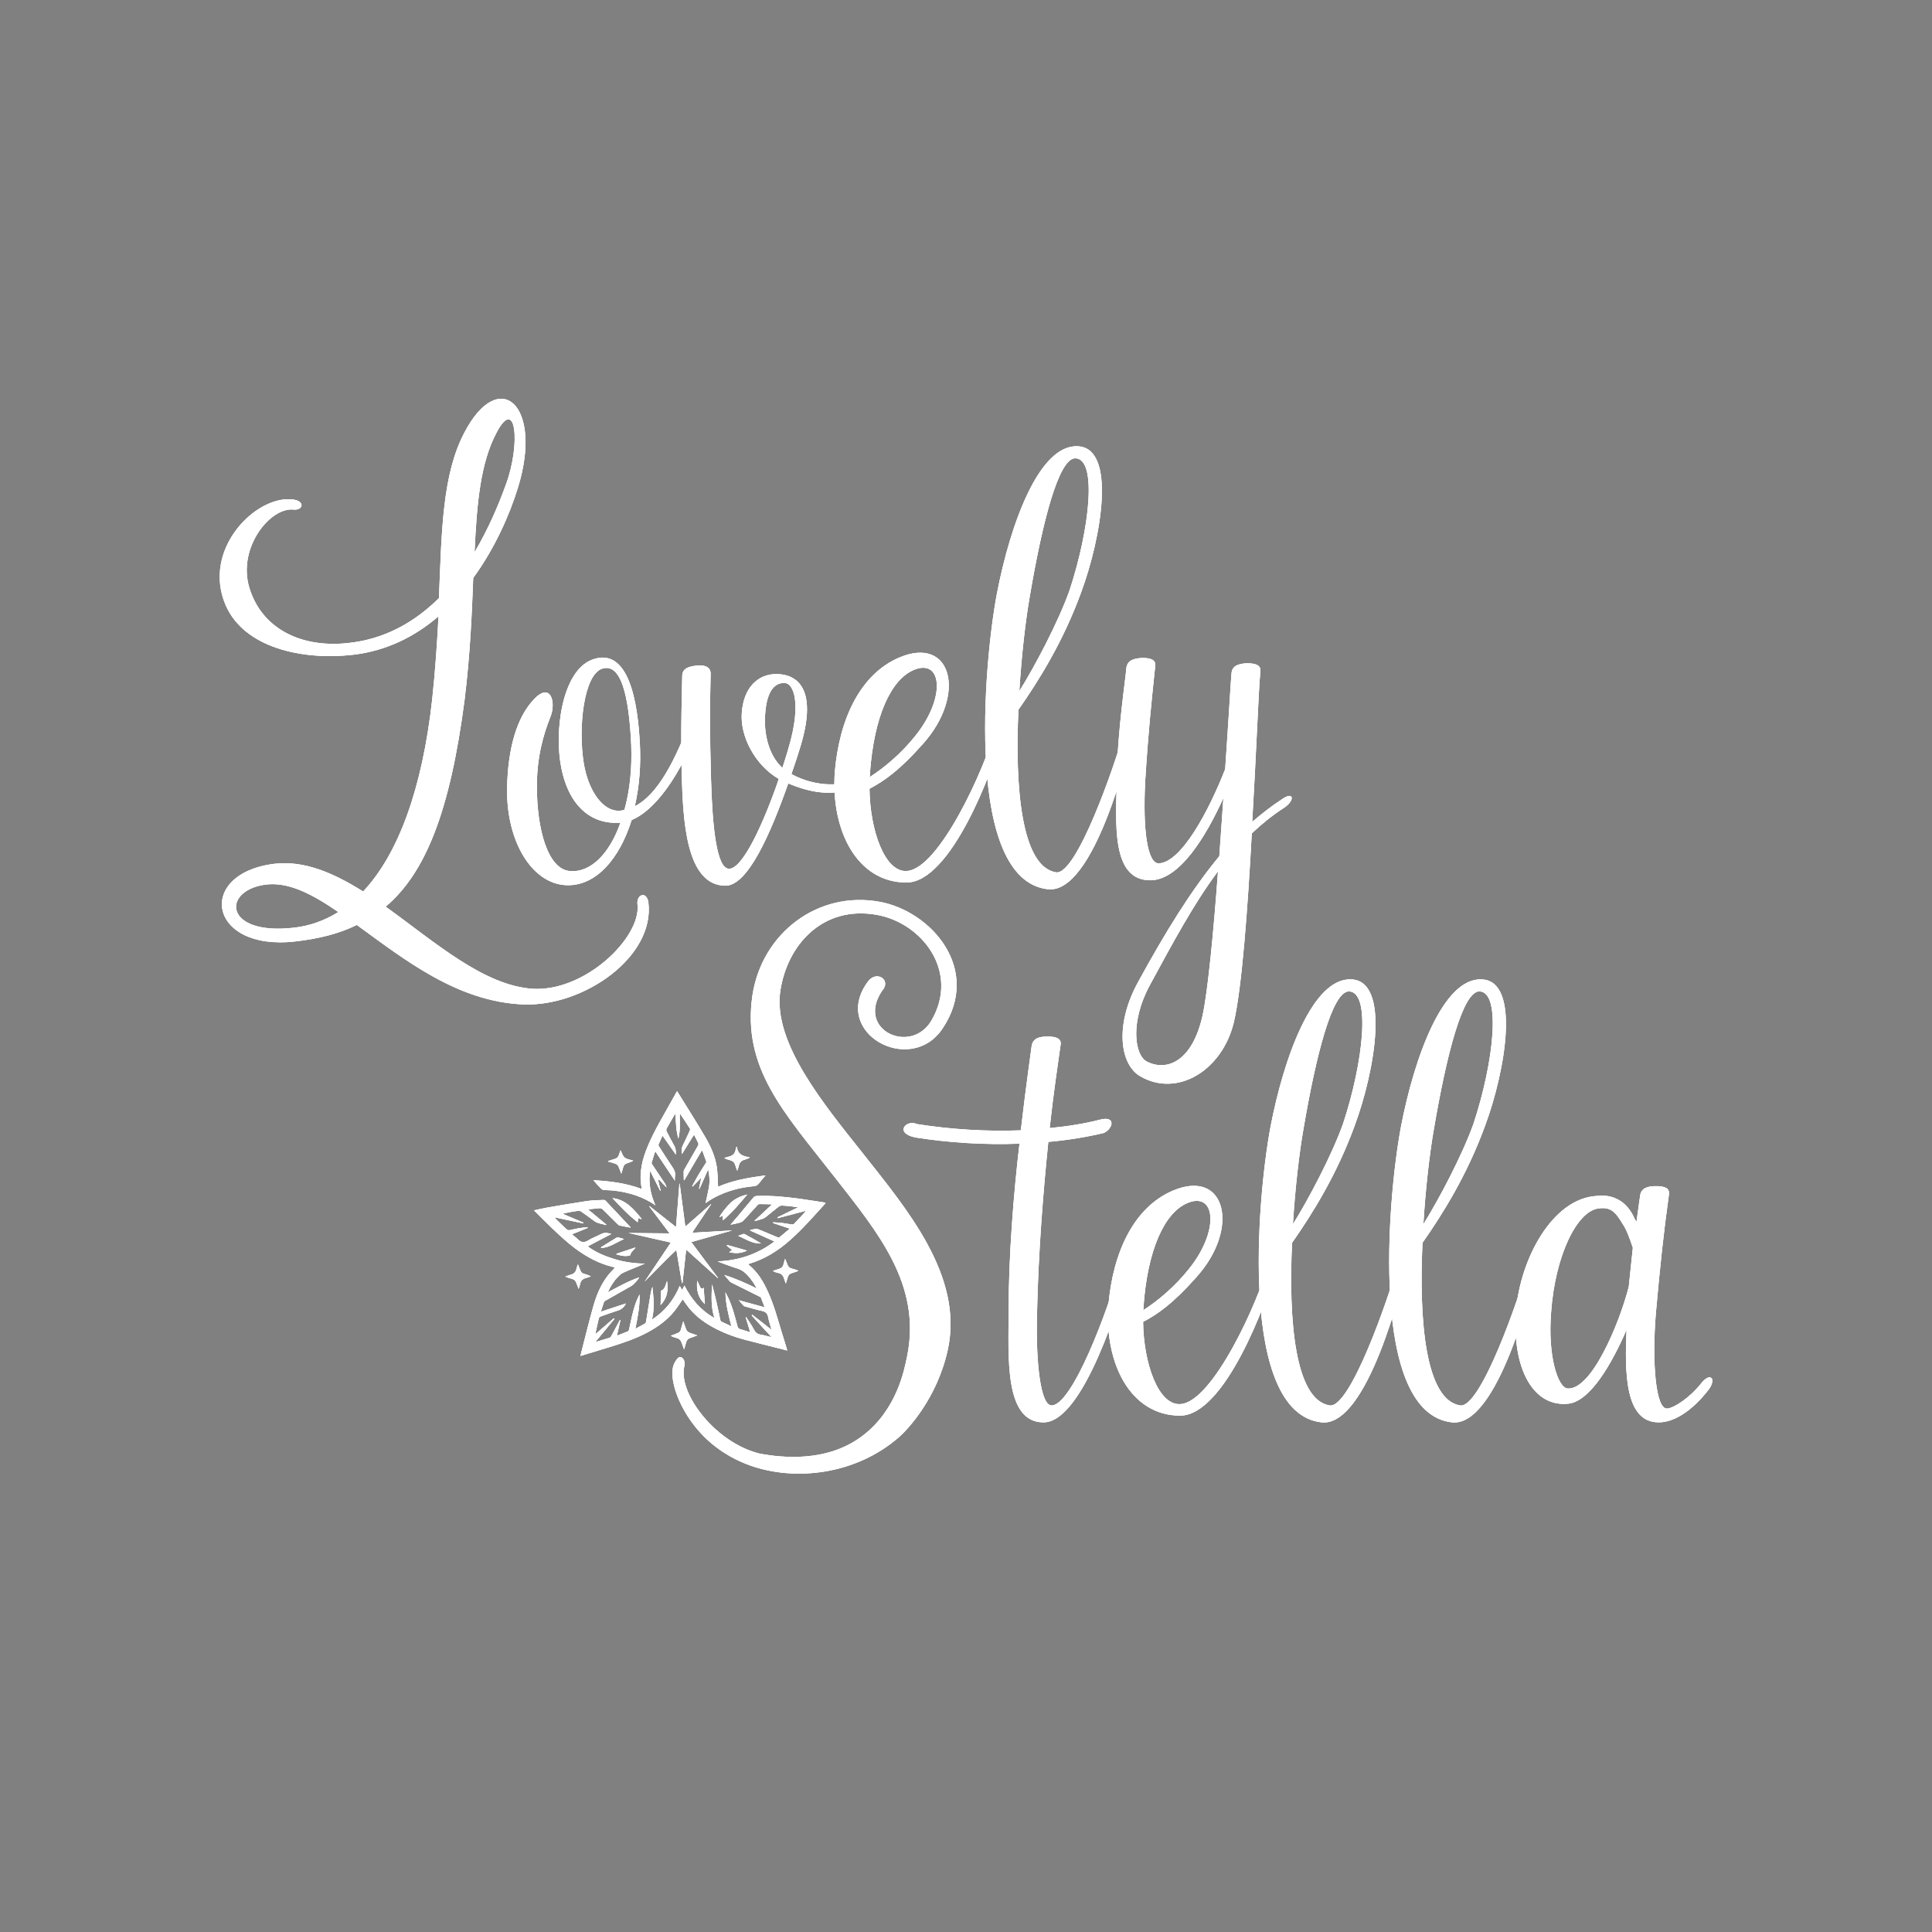 <svg viewBox="0 0 1417.32 1417.32" xmlns="http://www.w3.org/2000/svg" data-name="Calque 1" id="Calque_1">
  <rect x="0" y="0" width="1417.32" height="1417.32" fill="#808080" stroke="none"/>
  <defs>
    <style>
      .cls-1 {
        fill: #1d1d1b;
      }

      .cls-1, .cls-2, .cls-3 {
        stroke-width: 0px;
      }

      .cls-2 {
        fill: #000;
      }

      .cls-3 {
        fill: #fff;
      }
    </style>
  </defs>
  <g>
    <g>
      <g>
        <path d="M526.73,925.3c15.33-.62,29.15-5.34,41.39-14.55-6.05-2.72-11.97-5.39-17.89-8.05.05-.12.11-.23.16-.35,1.22-.28,2.43-.66,3.66-.81.76-.1,1.63-.02,2.34.26,4.7,1.91,9.36,3.92,14.05,5.86.39.16,1.07.23,1.34.02,2.51-2.03,4.97-4.13,7.58-6.33-4.23-1.41-8.26-2.76-12.29-4.11.04-.2.08-.4.12-.6,2.19.16,4.38.24,6.55.5,2.37.29,4.71.8,7.07,1.12.53.07,1.3-.04,1.63-.39,2.81-2.92,5.54-5.91,8.28-8.88.12-.13.18-.33.37-.7-6.98,1.84-13.76,3.62-20.53,5.4-.09-.23-.17-.45-.26-.68,4.99-2.41,9.98-4.81,15.17-7.32-1.52-.22-2.92-.46-4.33-.61-2.42-.26-4.85-.56-7.29-.65-.86-.03-1.92.27-2.59.79-3.25,2.51-6.38,5.16-9.59,7.71-.62.49-1.36.9-2.11,1.15-1.9.64-3.84,1.17-5.77,1.74l-.23-.36c4.19-3.91,8.39-7.83,12.79-11.93-3.29-.08-6.37-.2-9.45-.19-.44,0-.95.52-1.31.9-3.41,3.74-6.76,7.53-10.22,11.23-.63.68-1.61,1.16-2.53,1.44-1.74.53-3.55.86-5.33,1.26-.42.09-.86.11-1.62.21,1.87-2.15,3.56-4.01,5.16-5.93,3.92-4.7,7.78-9.44,11.76-14.1.5-.58,1.52-.98,2.32-1,10.35-.37,20.63.54,30.86,1.95,6.04.84,12.06,1.8,18.09,2.71.5.08.99.2,1.59.33-.18.33-.27.62-.46.82-8.25,9.11-16.33,18.39-25.57,26.58-8.86,7.85-18.69,14.06-30.19,17.42-.14.04-.25.16-.44.3.17.2.3.41.48.56,6.46,5.26,10.51,12.18,13.89,19.6,4.26,9.36,6.96,19.24,9.9,29.03,1.25,4.15,2.56,8.28,3.83,12.43.14.47.22.96.39,1.69-1.16-.31-2.11-.57-3.06-.81-9.5-2.4-19.04-4.68-28.5-7.22-6.77-1.82-13.37-4.21-19.66-7.35-7.88-3.94-15.08-8.77-20.69-15.65-1.71-2.1-3.2-4.39-4.75-6.53-1.97,2.83-3.79,5.75-5.92,8.43-5.34,6.73-12.16,11.67-19.7,15.73-9.03,4.86-18.73,8.01-28.49,11.03-6.88,2.13-13.78,4.19-20.9,6.36.15-.71.25-1.32.4-1.9,2.96-11.49,5.72-23.04,8.96-34.45,2.31-8.16,5.51-16.03,10.83-22.83,1.55-1.98,3.37-3.74,5.1-5.64-.26-.09-.57-.24-.9-.32-10.72-2.53-20.17-7.59-28.86-14.19-8.1-6.15-15.27-13.29-22.49-20.37-2.34-2.29-4.66-4.61-7.2-7.13,3.4-.73,6.49-1.5,9.62-2.04,9.76-1.68,19.52-3.38,29.31-4.83,4.01-.6,8.11-.6,12.17-.81.48-.03,1.13.19,1.46.53,6.15,6.5,12.26,13.03,18.38,19.56.02.03,0,.09.01.28-2.76-.51-5.49-.99-8.21-1.57-.49-.1-.92-.6-1.31-.98-3.57-3.51-7.15-7.02-10.68-10.58-.9-.91-1.82-1.27-3.1-1.1-2.55.32-5.12.51-7.96.77,4.64,3.85,9.06,7.51,13.47,11.17-.08.14-.15.29-.23.43-2.88-1-6.05-1.03-8.66-3-3.19-2.41-6.45-4.73-9.74-7.01-.55-.38-1.42-.57-2.09-.47-3.81.53-7.59,1.18-11.41,2.15,5.12,2.16,10.25,4.32,15.37,6.48-.06.21-.12.42-.18.62-6.95-1.48-13.91-2.96-21.12-4.5.48.57.81,1.03,1.22,1.43,2.62,2.53,5.23,5.08,7.93,7.52.44.4,1.38.56,2,.43,4.36-.94,8.69-2.06,13.2-1.99.05.13.1.26.15.39-3.81,1.52-7.61,3.05-11.69,4.68,1.55,1.28,3.09,2.38,4.42,3.7,2.32,2.3,4.55,2.59,7.44.8,2.92-1.8,6.2-3.01,9.27-4.58,1.64-.84,3.25-1.31,5.1-.83.82.21,1.69.22,2.69.68-5.72,3-11.45,6.01-17.32,9.09,6,4.48,12.81,7.24,19.9,9.38,7.14,2.16,14.46,3.19,22.04,3.22-1.11.49-2.21,1-3.33,1.46-4.31,1.8-8.68,3.46-12.91,5.43-1.49.69-2.72,2.04-3.89,3.26-2.96,3.08-5.08,6.71-7.09,10.9,7.77-4.06,15.02-8.21,23-10.94-.67,1.72-4.07,5.41-5.58,6.26-6.5,3.66-12.98,7.34-19.45,11.05-.36.2-.7.61-.83,1-.75,2.19-1.44,4.39-2.23,6.88,6.28-2.07,12.32-4.07,18.36-6.06-.71,2.1-3.12,4.31-5.11,4.96-4.53,1.49-9.04,3.05-13.52,4.67-.53.19-1.09.87-1.23,1.42-.87,3.57-1.62,7.17-2.41,10.77-.05.22-.04.45-.05.66,4.51-3.9,8.97-7.76,13.44-11.62.17.16.35.33.52.49-4.66,5.64-9.32,11.28-14.02,16.96,3.54-1.06,7.09-2.08,10.59-3.23.51-.17.91-.88,1.2-1.42,2.09-3.85,4.14-7.72,6.2-11.59l.43.15c-.84,3.67-1.69,7.34-2.62,11.41,2.85-1.11,5.56-2.12,8.22-3.25.37-.16.57-.89.69-1.4,1.52-6.87,2.74-13.82,5.29-20.42.69-1.77,1.49-3.5,2.39-5.21.36,8.45-1.36,16.63-3.03,25.22,2.56-1.38,4.9-2.61,7.19-3.93.34-.19.5-.83.58-1.29,1.15-6.95,2.24-13.9,3.41-20.85.27-1.63.74-3.22,1.26-4.82.9,7.96,1.78,15.91-.3,24.17,9.62-6.19,16.08-14.49,20.35-24.74.63,1.05,1.16,1.94,1.8,3.01.6-1.18,1.08-2.14,1.65-3.28,5.06,9.94,11.81,18.12,21.95,23.8-2.6-8.29-2.18-16.47-1.66-24.71,1.11,4.42,2.28,8.82,3.3,13.25,1,4.32,1.83,8.67,2.77,13,.09.4.32.94.64,1.09,2.35,1.16,4.75,2.23,7.43,3.47-2.18-8.42-4.26-16.49-4.36-25,.7,1.39,1.44,2.77,2.11,4.18,3.16,6.7,4.91,13.86,6.81,20.97.28,1.06.74,1.62,1.8,1.93,2.43.69,4.82,1.49,7.45,2.31-1.16-3.83-2.25-7.39-3.33-10.96.12-.06.25-.12.37-.18,1.93,3.04,4.09,5.96,5.72,9.15,1.15,2.25,2.57,3.43,5.08,3.79,2.59.38,5.12,1.19,7.8,1.84-4.93-5.38-9.76-10.66-14.6-15.95.17-.18.34-.36.51-.54,4.62,3.61,9.25,7.22,14.07,10.98-.87-3.18-1.9-6.16-2.46-9.22-.49-2.73-1.92-3.92-4.56-4.5-4.21-.92-8.33-2.19-12.49-3.33-.33-.09-.72-.21-.94-.45-1.14-1.26-2.23-2.57-3.59-4.15,6.47,1.77,12.55,3.44,19.03,5.22-1-2.6-1.86-4.89-2.78-7.16-.11-.26-.54-.42-.85-.58-6.76-3.37-13.53-6.73-20.29-10.11-.58-.29-1.21-.6-1.63-1.06-1.36-1.49-2.63-3.06-4.14-4.84,8.32,2.61,15.98,6.02,23.86,9.92-1.9-3.66-4.05-6.7-6.58-9.5-2.14-2.37-4.54-4.14-7.72-5.1-4.71-1.42-9.28-3.28-13.9-4.96-.07-.02-.09-.16-.2-.37Z" class="cls-2"></path>
        <path d="M501.64,865.79c-.05-2.05-.15-4.1-.14-6.15,0-.56.22-1.18.5-1.67,3.35-5.88,6.75-11.72,10.08-17.61.27-.47.37-1.27.16-1.74-.91-2-1.97-3.94-3.11-6.17-3.07,4.94-5.95,9.58-8.83,14.22-.24-2.13-.49-4.19.48-6.17,1.8-3.67,3.52-7.37,5.23-11.08.2-.43.3-1.14.08-1.49-2.23-3.49-4.53-6.93-6.83-10.37-.06-.1-.25-.11-.56-.25-.06,6.07.53,12.06-1.06,18.06-1.68-5.89-1.87-11.85-2.11-18.27-.53.69-.79.96-.97,1.27-1.86,3.18-3.75,6.35-5.52,9.58-.29.53-.26,1.46.02,2.01,1.75,3.47,3.53,6.92,5.45,10.3,1.15,2.02,1.52,4.11,1.31,6.84-3.34-4.76-6.47-9.21-9.8-13.95-1.05,2.33-2.03,4.4-2.9,6.52-.14.35.11.97.35,1.35,3.27,5.1,6.53,10.21,9.9,15.25,1.31,1.95,2.25,3.88,1.85,6.31-.18,1.07-.09,2.18-.14,3.61-4.85-7.27-9.49-14.21-14.12-21.16-.15.01-.29.03-.44.04-.84,2.67-1.72,5.32-2.48,8.01-.11.39.34,1,.63,1.44,3.05,4.58,6.14,9.13,9.18,13.72.55.83.92,1.77,1.1,2.91-1.85-1.95-3.69-3.89-5.54-5.84-.19.15-.39.3-.58.45.62,2.59,1.24,5.17,1.86,7.76-.11.05-.23.11-.34.16-2.47-4.9-4.95-9.79-7.42-14.69-1.27,8.7.23,16.93,3.89,25.23-9.2-6.38-19.12-9.27-29.55-10.68-2.71-.37-5.48-.29-8.21-.53-.72-.06-1.55-.43-2.06-.93-1.99-1.99-3.88-4.08-5.7-6.3,12.07.66,23.9,2.11,35.32,6.38.03-.36.09-.55.06-.73-2.15-11.05.56-21.38,4.86-31.45,4.55-10.65,10.55-20.55,16.14-30.66,1.61-2.9,3.25-5.79,4.99-8.88.58.9,1.08,1.63,1.54,2.38,6.36,10.32,12.87,20.54,19.01,30.99,4.15,7.07,7.55,14.57,8.72,22.76.65,4.6.59,9.3.86,14.02,10.75-4.71,22.52-6.73,34.85-8.35-1.79,2.17-3.4,4.01-4.88,5.95-1.02,1.35-2.23,1.91-3.94,2.06-10.19.9-19.88,3.57-28.91,8.39-2.32,1.24-4.47,2.78-6.33,3.96.8-3.75,1.81-7.86,2.51-12.02.7-4.17.34-8.38-.6-12.62-2.11,4.73-4.21,9.47-6.32,14.2-.14-.05-.27-.1-.41-.15.53-2.48,1.06-4.97,1.58-7.45-.07-.07-.14-.13-.21-.2-2,2.05-4.01,4.09-6.01,6.14-.14-.09-.28-.19-.42-.28,1.57-2.85,3.08-5.73,4.74-8.53,1.7-2.87,3.54-5.65,5.3-8.48.2-.32.46-.8.35-1.09-.91-2.64-1.89-5.26-2.85-7.88-.18,0-.35.01-.53.02-4.23,7.19-8.46,14.39-12.69,21.58-.14-.01-.29-.03-.43-.04Z" class="cls-2"></path>
        <path d="M507.18,911.2c6.68,8.95,13.14,17.6,19.59,26.25-.06.06-.11.13-.17.19-7.68-6.91-15.35-13.82-23.21-20.9-.92,8.44-1.8,16.46-2.68,24.49-.16,0-.31.01-.47.02-1.34-7.97-2.67-15.94-4.06-24.23-8.11,7.44-15.44,15.44-23.4,23.28,6.48-9.65,12.78-19.01,19.31-28.74-10.81-2.45-21.22-4.8-31.15-7.05,9.61.1,19.69.2,30.23.3-5.15-6.83-10.02-13.29-14.89-19.75.08-.08.17-.17.25-.25,6.36,5.02,12.72,10.05,19.38,15.31.84-10.82,1.65-21.3,2.46-31.78.09,0,.18,0,.28,0,1.36,10.4,2.73,20.8,4.12,31.46,6.34-5.56,12.56-11.02,18.77-16.47.06.05.12.09.18.14-4.54,6.79-9.08,13.58-13.62,20.37.07.16.13.32.2.48,9.49-.56,18.97-1.12,28.46-1.68l.05.12c-9.72,2.76-19.43,5.53-29.63,8.43Z" class="cls-2"></path>
        <path d="M501.22,969.21c.76,2.12,1.43,3.91,2.04,5.71.51,1.52,1.53,2.42,3.04,2.9,1.62.52,3.22,1.12,5.28,1.84-1.89.7-3.32,1.32-4.81,1.76-1.95.59-3.06,1.81-3.52,3.76-.36,1.55-.88,3.07-1.4,4.84-.68-1.85-1.28-3.42-1.83-5.01-.62-1.81-1.77-2.97-3.69-3.43-1.46-.34-2.87-.86-4.32-1.66,1.64-.64,3.27-1.31,4.92-1.92,1.33-.49,2.2-1.27,2.55-2.71.48-1.99,1.12-3.94,1.75-6.09Z" class="cls-2"></path>
        <path d="M470.5,894.42c-.71-.25-1.41-.5-2.24-.8-.13.94-.25,1.83-.42,3.11-6.97-5.42-12.78-11.5-18.57-17.83,10.17,1.18,15.72,8.31,21.45,15.19-.07.11-.15.21-.22.32Z" class="cls-2"></path>
        <path d="M530.32,895.25l-.09-3.42c-1.02.46-1.69.76-2.47,1.12.45-1.71,4.98-7.47,8.24-10.6,2.93-2.81,7.06-4.9,12.3-6.11-5.77,6.76-11.19,13.38-17.99,19.01Z" class="cls-2"></path>
        <path d="M424.54,945.64c-.69-1.74-1.29-3.17-1.82-4.61-.55-1.49-1.54-2.43-3.1-2.83-1.66-.42-3.3-.91-4.98-1.69,1.35-.49,2.67-1.1,4.06-1.44,2.32-.58,3.69-1.9,4.14-4.25.2-1.05.67-2.05,1.13-3.39.72,1.78,1.32,3.21,1.88,4.64.49,1.27,1.36,2.04,2.71,2.4,1.65.44,3.27,1,4.98,1.83-1.15.42-2.28.95-3.47,1.22-2.5.57-4.01,1.97-4.49,4.5-.22,1.12-.62,2.2-1.04,3.63Z" class="cls-2"></path>
        <path d="M585.53,932.4c-1.57.55-3.12,1.16-4.72,1.62-1.54.44-2.4,1.4-2.84,2.86-.45,1.49-.91,2.98-1.47,4.82-.56-1.54-1.06-2.76-1.45-4.02-.64-2.05-1.91-3.35-4.09-3.79-1.37-.27-2.7-.73-4.08-1.45,1.39-.5,2.76-1.08,4.19-1.46,2.13-.57,3.42-1.78,3.82-3.98.2-1.11.63-2.19,1.05-3.62.72,1.73,1.32,3.13,1.88,4.55.53,1.36,1.41,2.25,2.9,2.62,1.61.4,3.17.98,4.75,1.48.02.12.04.24.06.37Z" class="cls-2"></path>
        <path d="M540.64,841.16c.48,5.72,4.48,7.22,9.29,7.75-.03.16-.05.32-.08.48-1.14.45-2.24,1.03-3.41,1.33-2.46.64-3.95,2.07-4.43,4.59-.22,1.15-.72,2.26-1.17,3.64-.61-1.69-1.17-3.08-1.61-4.51-.56-1.82-1.8-2.83-3.62-3.29-1.45-.37-2.89-.8-4.39-1.56.96-.33,1.9-.8,2.9-.97,3.31-.58,5.21-2.43,5.62-5.76.06-.48.31-.94.47-1.41.15-.09.3-.18.45-.27Z" class="cls-2"></path>
        <path d="M446.1,851.75c1.57-.51,3.11-1.1,4.7-1.52,1.76-.46,2.78-1.51,3.28-3.21.32-1.11.74-2.19,1.12-3.29.99,1.86,1.56,4.19,3.06,5.43,1.56,1.29,4.01,1.52,6.36,2.31-.62.33-1.09.65-1.61.85-.99.39-2,.73-3.01,1.08-1.5.52-2.47,1.48-2.84,3.06-.35,1.49-.85,2.95-1.35,4.65-.73-1.86-1.37-3.47-1.99-5.08-.49-1.27-1.42-2.04-2.72-2.42-1.65-.47-3.3-.97-4.95-1.45-.01-.14-.03-.29-.04-.43Z" class="cls-2"></path>
        <path d="M517.15,956.72c-5.29-4.73-6.4-10.71-5.67-17.31.72,1.56,1.44,3.12,2.15,4.68.51,1.13,1.16,1.81,2.59.53.32,4.19.62,8.12.93,12.11Z" class="cls-2"></path>
        <path d="M489.35,939.65c1.09,6.72.22,12.7-4.76,17.82.1-3.63.19-7.1.28-10.54,3.26-1.33,3.27-4.49,4.48-7.28Z" class="cls-2"></path>
        <path d="M541.44,906.59c1.27-.46,2.53-.95,3.81-1.37.3-.1.73-.05,1.01.1,4.08,2.19,8.15,4.42,12.1,6.9-6.36.35-11.38-3.29-16.93-5.63Z" class="cls-2"></path>
        <path d="M457.89,908.95c-5.82,2.51-10.64,6.3-16.83,6.61l-.27-.53c3.81-2.37,7.6-4.76,11.44-7.08.41-.25,1.08-.23,1.59-.12,1.22.26,2.41.65,4.08,1.12Z" class="cls-2"></path>
        <path d="M534.89,918.61c.61-.48,1.21-.94,2.11-1.65-1.39-1.1-2.64-2.08-3.89-3.07.12-.2.23-.4.35-.59,4.76,1.34,9.51,2.68,14.61,4.12-4.54,2.26-8.88,2.17-13.17,1.2Z" class="cls-2"></path>
        <path d="M466.2,915.08c-.99,2.21-3.47,3.16-3.87,5.84-3.2,1.1-6.64.3-10.06-.64-.04-.16-.09-.33-.13-.49,4.69-1.57,9.37-3.14,14.06-4.71Z" class="cls-2"></path>
      </g>
      <g>
        <path d="M526.73,925.3c15.33-.62,29.15-5.34,41.39-14.55-6.05-2.72-11.97-5.39-17.89-8.05.05-.12.11-.23.16-.35,1.22-.28,2.43-.66,3.66-.81.76-.1,1.63-.02,2.34.26,4.7,1.91,9.36,3.92,14.05,5.86.39.16,1.07.23,1.34.02,2.51-2.03,4.97-4.13,7.58-6.33-4.23-1.41-8.26-2.76-12.29-4.11.04-.2.08-.4.12-.6,2.19.16,4.38.24,6.55.5,2.37.29,4.71.8,7.07,1.12.53.07,1.3-.04,1.63-.39,2.81-2.92,5.54-5.91,8.28-8.88.12-.13.18-.33.37-.7-6.98,1.84-13.76,3.62-20.53,5.4-.09-.23-.17-.45-.26-.68,4.99-2.41,9.98-4.81,15.17-7.32-1.52-.22-2.92-.46-4.33-.61-2.42-.26-4.85-.56-7.29-.65-.86-.03-1.92.27-2.59.79-3.25,2.51-6.38,5.16-9.59,7.71-.62.49-1.36.9-2.11,1.15-1.9.64-3.84,1.17-5.77,1.74l-.23-.36c4.19-3.91,8.39-7.83,12.79-11.93-3.29-.08-6.37-.2-9.45-.19-.44,0-.95.52-1.31.9-3.41,3.74-6.76,7.53-10.22,11.23-.63.68-1.61,1.16-2.53,1.44-1.74.53-3.55.86-5.33,1.26-.42.09-.86.11-1.62.21,1.87-2.15,3.56-4.01,5.16-5.93,3.92-4.7,7.78-9.44,11.76-14.1.5-.58,1.52-.98,2.32-1,10.35-.37,20.63.54,30.86,1.95,6.04.84,12.06,1.8,18.09,2.71.5.08.99.2,1.59.33-.18.33-.27.62-.46.82-8.25,9.11-16.33,18.39-25.57,26.58-8.86,7.85-18.69,14.06-30.19,17.42-.14.04-.25.16-.44.3.17.2.3.41.48.56,6.46,5.26,10.51,12.18,13.89,19.6,4.26,9.36,6.96,19.24,9.9,29.03,1.25,4.15,2.56,8.28,3.83,12.43.14.47.22.96.39,1.69-1.16-.31-2.11-.57-3.06-.81-9.5-2.4-19.04-4.68-28.5-7.22-6.77-1.82-13.37-4.21-19.66-7.35-7.88-3.94-15.08-8.77-20.69-15.65-1.71-2.1-3.2-4.39-4.75-6.53-1.97,2.83-3.79,5.75-5.92,8.43-5.34,6.73-12.16,11.67-19.7,15.73-9.03,4.86-18.73,8.01-28.49,11.03-6.88,2.13-13.78,4.19-20.9,6.36.15-.71.25-1.32.4-1.9,2.96-11.49,5.72-23.04,8.96-34.45,2.31-8.16,5.51-16.03,10.83-22.83,1.55-1.98,3.37-3.74,5.1-5.64-.26-.09-.57-.24-.9-.32-10.72-2.53-20.17-7.59-28.86-14.19-8.1-6.15-15.27-13.29-22.49-20.37-2.34-2.29-4.66-4.61-7.2-7.13,3.4-.73,6.49-1.5,9.62-2.04,9.76-1.68,19.52-3.38,29.31-4.83,4.01-.6,8.11-.6,12.17-.81.48-.03,1.13.19,1.46.53,6.15,6.5,12.26,13.03,18.38,19.56.02.03,0,.09.01.28-2.76-.51-5.49-.99-8.21-1.57-.49-.1-.92-.6-1.31-.98-3.57-3.51-7.15-7.02-10.68-10.58-.9-.91-1.82-1.27-3.1-1.1-2.55.32-5.12.51-7.96.77,4.64,3.85,9.06,7.51,13.47,11.17-.08.14-.15.29-.23.43-2.88-1-6.05-1.03-8.66-3-3.19-2.41-6.45-4.73-9.74-7.01-.55-.38-1.42-.57-2.09-.47-3.81.53-7.59,1.18-11.41,2.15,5.12,2.16,10.25,4.32,15.37,6.48-.06.21-.12.42-.18.62-6.95-1.48-13.91-2.96-21.12-4.5.48.57.81,1.03,1.22,1.43,2.62,2.53,5.23,5.08,7.93,7.52.44.4,1.38.56,2,.43,4.36-.94,8.69-2.06,13.2-1.99.05.13.1.26.15.39-3.81,1.52-7.61,3.05-11.69,4.68,1.55,1.28,3.09,2.38,4.42,3.7,2.32,2.3,4.55,2.59,7.44.8,2.92-1.8,6.2-3.01,9.27-4.58,1.64-.84,3.25-1.31,5.1-.83.82.21,1.69.22,2.69.68-5.72,3-11.45,6.01-17.32,9.09,6,4.48,12.81,7.24,19.9,9.38,7.14,2.16,14.46,3.19,22.04,3.22-1.11.49-2.21,1-3.33,1.46-4.31,1.8-8.68,3.46-12.91,5.43-1.49.69-2.72,2.04-3.89,3.26-2.96,3.08-5.08,6.71-7.09,10.9,7.77-4.06,15.02-8.21,23-10.94-.67,1.72-4.07,5.41-5.58,6.26-6.5,3.66-12.98,7.34-19.45,11.05-.36.2-.7.61-.83,1-.75,2.19-1.44,4.39-2.23,6.88,6.28-2.07,12.32-4.07,18.36-6.06-.71,2.1-3.12,4.31-5.11,4.96-4.53,1.49-9.04,3.05-13.52,4.67-.53.19-1.09.87-1.23,1.42-.87,3.57-1.62,7.17-2.41,10.77-.05.22-.04.45-.05.66,4.51-3.9,8.97-7.76,13.44-11.62.17.16.35.33.52.49-4.66,5.64-9.32,11.28-14.02,16.96,3.54-1.06,7.09-2.08,10.59-3.23.51-.17.91-.88,1.2-1.42,2.09-3.85,4.14-7.72,6.2-11.59l.43.15c-.84,3.67-1.69,7.34-2.62,11.41,2.85-1.11,5.56-2.12,8.22-3.25.37-.16.57-.89.69-1.4,1.52-6.87,2.74-13.82,5.29-20.42.69-1.77,1.49-3.5,2.39-5.21.36,8.45-1.36,16.63-3.03,25.22,2.56-1.38,4.9-2.61,7.19-3.93.34-.19.5-.83.58-1.29,1.15-6.95,2.24-13.9,3.41-20.85.27-1.63.74-3.22,1.26-4.82.9,7.96,1.78,15.91-.3,24.17,9.62-6.19,16.08-14.49,20.35-24.74.63,1.05,1.16,1.94,1.8,3.01.6-1.18,1.08-2.14,1.65-3.28,5.06,9.94,11.81,18.12,21.95,23.8-2.6-8.29-2.18-16.47-1.66-24.71,1.11,4.42,2.28,8.82,3.3,13.25,1,4.32,1.83,8.67,2.77,13,.09.4.32.94.64,1.09,2.35,1.16,4.75,2.23,7.43,3.47-2.18-8.42-4.26-16.49-4.36-25,.7,1.39,1.44,2.77,2.11,4.18,3.16,6.7,4.91,13.86,6.81,20.97.28,1.06.74,1.62,1.8,1.93,2.43.69,4.82,1.49,7.45,2.31-1.16-3.83-2.25-7.39-3.33-10.96.12-.06.25-.12.37-.18,1.93,3.04,4.09,5.96,5.72,9.15,1.15,2.25,2.57,3.43,5.08,3.79,2.59.38,5.12,1.19,7.8,1.84-4.93-5.38-9.76-10.66-14.6-15.95.17-.18.34-.36.51-.54,4.62,3.61,9.25,7.22,14.07,10.98-.87-3.18-1.9-6.16-2.46-9.22-.49-2.73-1.92-3.92-4.56-4.5-4.21-.92-8.33-2.19-12.49-3.33-.33-.09-.72-.21-.94-.45-1.14-1.26-2.23-2.57-3.59-4.15,6.47,1.77,12.55,3.44,19.03,5.22-1-2.6-1.86-4.89-2.78-7.16-.11-.26-.54-.42-.85-.58-6.76-3.37-13.53-6.73-20.29-10.11-.58-.29-1.21-.6-1.63-1.06-1.36-1.49-2.63-3.06-4.14-4.84,8.32,2.61,15.98,6.02,23.86,9.92-1.9-3.66-4.05-6.7-6.58-9.5-2.14-2.37-4.54-4.14-7.72-5.1-4.71-1.42-9.28-3.28-13.9-4.96-.07-.02-.09-.16-.2-.37Z" class="cls-1"></path>
        <path d="M501.64,865.79c-.05-2.05-.15-4.1-.14-6.15,0-.56.22-1.18.5-1.67,3.35-5.88,6.75-11.72,10.08-17.61.27-.47.37-1.27.16-1.74-.91-2-1.97-3.94-3.11-6.17-3.07,4.94-5.95,9.58-8.83,14.22-.24-2.13-.49-4.19.48-6.17,1.8-3.67,3.52-7.37,5.23-11.08.2-.43.3-1.14.08-1.49-2.23-3.49-4.53-6.93-6.83-10.37-.06-.1-.25-.11-.56-.25-.06,6.07.53,12.06-1.06,18.06-1.68-5.89-1.87-11.85-2.11-18.27-.53.69-.79.96-.97,1.27-1.86,3.18-3.75,6.35-5.52,9.58-.29.53-.26,1.46.02,2.01,1.75,3.47,3.53,6.92,5.45,10.3,1.15,2.02,1.52,4.11,1.31,6.84-3.34-4.76-6.47-9.21-9.8-13.95-1.05,2.33-2.03,4.4-2.9,6.52-.14.35.11.97.35,1.35,3.27,5.1,6.53,10.21,9.9,15.25,1.31,1.95,2.25,3.88,1.85,6.31-.18,1.07-.09,2.18-.14,3.61-4.85-7.27-9.49-14.21-14.12-21.16-.15.01-.29.03-.44.04-.84,2.67-1.72,5.32-2.48,8.01-.11.39.34,1,.63,1.44,3.05,4.58,6.14,9.13,9.18,13.72.55.83.92,1.77,1.1,2.91-1.85-1.95-3.69-3.89-5.54-5.84-.19.15-.39.3-.58.45.62,2.59,1.24,5.17,1.86,7.76-.11.05-.23.11-.34.16-2.47-4.9-4.95-9.79-7.42-14.69-1.27,8.7.23,16.93,3.89,25.23-9.2-6.38-19.12-9.27-29.55-10.68-2.71-.37-5.48-.29-8.21-.53-.72-.06-1.55-.43-2.06-.93-1.99-1.99-3.88-4.08-5.7-6.3,12.07.66,23.9,2.11,35.32,6.38.03-.36.09-.55.06-.73-2.15-11.05.56-21.38,4.86-31.45,4.55-10.65,10.55-20.55,16.14-30.66,1.61-2.9,3.25-5.79,4.99-8.88.58.9,1.08,1.63,1.54,2.38,6.36,10.32,12.87,20.54,19.01,30.99,4.15,7.07,7.55,14.57,8.72,22.76.65,4.6.59,9.3.86,14.02,10.75-4.71,22.52-6.73,34.85-8.35-1.79,2.17-3.4,4.01-4.88,5.95-1.02,1.35-2.23,1.91-3.94,2.06-10.19.9-19.88,3.57-28.91,8.39-2.32,1.24-4.47,2.78-6.33,3.96.8-3.75,1.81-7.86,2.51-12.02.7-4.17.34-8.38-.6-12.62-2.11,4.73-4.21,9.47-6.32,14.2-.14-.05-.27-.1-.41-.15.53-2.48,1.06-4.97,1.58-7.45-.07-.07-.14-.13-.21-.2-2,2.05-4.01,4.09-6.01,6.14-.14-.09-.28-.19-.42-.28,1.57-2.85,3.08-5.73,4.74-8.53,1.7-2.87,3.54-5.65,5.3-8.48.2-.32.46-.8.35-1.09-.91-2.64-1.89-5.26-2.85-7.88-.18,0-.35.01-.53.02-4.23,7.19-8.46,14.39-12.69,21.58-.14-.01-.29-.03-.43-.04Z" class="cls-1"></path>
        <path d="M507.18,911.2c6.68,8.95,13.14,17.6,19.59,26.25-.06.06-.11.13-.17.19-7.68-6.91-15.35-13.82-23.21-20.9-.92,8.44-1.8,16.46-2.68,24.49-.16,0-.31.01-.47.02-1.34-7.97-2.67-15.94-4.06-24.23-8.11,7.44-15.44,15.44-23.4,23.28,6.48-9.65,12.78-19.01,19.31-28.74-10.81-2.45-21.22-4.8-31.15-7.05,9.61.1,19.69.2,30.23.3-5.15-6.83-10.02-13.29-14.89-19.75.08-.08.17-.17.25-.25,6.36,5.02,12.72,10.05,19.38,15.31.84-10.82,1.65-21.3,2.46-31.78.09,0,.18,0,.28,0,1.36,10.4,2.73,20.8,4.12,31.46,6.34-5.56,12.56-11.02,18.77-16.47.06.05.12.09.18.14-4.54,6.79-9.08,13.58-13.62,20.37.07.16.13.32.2.48,9.49-.56,18.97-1.12,28.46-1.68l.05.12c-9.72,2.76-19.43,5.53-29.63,8.43Z" class="cls-1"></path>
        <path d="M501.22,969.21c.76,2.12,1.43,3.91,2.04,5.71.51,1.52,1.53,2.42,3.04,2.9,1.62.52,3.22,1.12,5.28,1.84-1.89.7-3.32,1.32-4.81,1.76-1.95.59-3.06,1.81-3.52,3.76-.36,1.55-.88,3.07-1.4,4.84-.68-1.85-1.28-3.42-1.83-5.01-.62-1.81-1.77-2.97-3.69-3.43-1.46-.34-2.87-.86-4.32-1.66,1.64-.64,3.27-1.31,4.92-1.92,1.33-.49,2.2-1.27,2.55-2.71.48-1.99,1.12-3.94,1.75-6.09Z" class="cls-1"></path>
        <path d="M470.5,894.42c-.71-.25-1.41-.5-2.24-.8-.13.94-.25,1.83-.42,3.11-6.97-5.42-12.78-11.5-18.57-17.83,10.17,1.18,15.72,8.31,21.45,15.19-.07.11-.15.21-.22.32Z" class="cls-1"></path>
        <path d="M530.32,895.25l-.09-3.42c-1.02.46-1.69.76-2.47,1.12.45-1.71,4.98-7.47,8.24-10.6,2.93-2.81,7.06-4.9,12.3-6.11-5.77,6.76-11.19,13.38-17.99,19.01Z" class="cls-1"></path>
        <path d="M424.54,945.64c-.69-1.74-1.29-3.17-1.82-4.61-.55-1.49-1.54-2.43-3.1-2.83-1.66-.42-3.3-.91-4.98-1.69,1.35-.49,2.67-1.1,4.06-1.44,2.32-.58,3.69-1.9,4.14-4.25.2-1.05.67-2.05,1.13-3.39.72,1.78,1.32,3.21,1.88,4.64.49,1.27,1.36,2.04,2.71,2.4,1.65.44,3.27,1,4.98,1.83-1.15.42-2.28.95-3.47,1.22-2.5.57-4.01,1.97-4.49,4.5-.22,1.12-.62,2.2-1.04,3.63Z" class="cls-1"></path>
        <path d="M585.53,932.4c-1.57.55-3.12,1.16-4.72,1.62-1.54.44-2.4,1.4-2.84,2.86-.45,1.49-.91,2.98-1.47,4.82-.56-1.54-1.06-2.76-1.45-4.02-.64-2.05-1.91-3.35-4.09-3.79-1.37-.27-2.7-.73-4.08-1.45,1.39-.5,2.76-1.08,4.19-1.46,2.13-.57,3.42-1.78,3.82-3.98.2-1.11.63-2.19,1.05-3.62.72,1.73,1.32,3.13,1.88,4.55.53,1.36,1.41,2.25,2.9,2.62,1.61.4,3.17.98,4.75,1.48.02.12.04.24.06.37Z" class="cls-1"></path>
        <path d="M540.64,841.16c.48,5.72,4.48,7.22,9.29,7.75-.03.16-.05.32-.08.48-1.14.45-2.24,1.03-3.41,1.33-2.46.64-3.95,2.07-4.43,4.59-.22,1.15-.72,2.26-1.17,3.64-.61-1.69-1.17-3.08-1.61-4.51-.56-1.82-1.8-2.83-3.62-3.29-1.45-.37-2.89-.8-4.39-1.56.96-.33,1.9-.8,2.9-.97,3.31-.58,5.21-2.43,5.62-5.76.06-.48.31-.94.47-1.41.15-.09.3-.18.45-.27Z" class="cls-1"></path>
        <path d="M446.1,851.75c1.57-.51,3.11-1.1,4.7-1.52,1.76-.46,2.78-1.51,3.28-3.21.32-1.11.74-2.19,1.12-3.29.99,1.86,1.56,4.19,3.06,5.43,1.56,1.29,4.01,1.52,6.36,2.31-.62.33-1.09.65-1.61.85-.99.39-2,.73-3.01,1.08-1.5.52-2.47,1.48-2.84,3.06-.35,1.49-.85,2.95-1.35,4.65-.73-1.86-1.37-3.47-1.99-5.08-.49-1.27-1.42-2.04-2.72-2.42-1.65-.47-3.3-.97-4.95-1.45-.01-.14-.03-.29-.04-.43Z" class="cls-1"></path>
        <path d="M517.15,956.72c-5.29-4.73-6.4-10.71-5.67-17.31.72,1.56,1.44,3.12,2.15,4.68.51,1.13,1.16,1.81,2.59.53.32,4.19.62,8.12.93,12.11Z" class="cls-1"></path>
        <path d="M489.35,939.65c1.09,6.72.22,12.7-4.76,17.82.1-3.63.19-7.1.28-10.54,3.26-1.33,3.27-4.49,4.48-7.28Z" class="cls-1"></path>
        <path d="M541.44,906.59c1.27-.46,2.53-.95,3.81-1.37.3-.1.73-.05,1.01.1,4.08,2.19,8.15,4.42,12.1,6.9-6.36.35-11.38-3.29-16.93-5.63Z" class="cls-1"></path>
        <path d="M457.89,908.95c-5.82,2.51-10.64,6.3-16.83,6.61l-.27-.53c3.81-2.37,7.6-4.76,11.44-7.08.41-.25,1.08-.23,1.59-.12,1.22.26,2.41.65,4.08,1.12Z" class="cls-1"></path>
        <path d="M534.89,918.61c.61-.48,1.21-.94,2.11-1.65-1.39-1.1-2.64-2.08-3.89-3.07.12-.2.23-.4.35-.59,4.76,1.34,9.51,2.68,14.61,4.12-4.54,2.26-8.88,2.17-13.17,1.2Z" class="cls-1"></path>
        <path d="M466.2,915.08c-.99,2.21-3.47,3.16-3.87,5.84-3.2,1.1-6.64.3-10.06-.64-.04-.16-.09-.33-.13-.49,4.69-1.57,9.37-3.14,14.06-4.71Z" class="cls-1"></path>
      </g>
    </g>
    <g>
      <g>
        <path d="M384.58,736.89c-49.01-1.64-88.41-33.42-122.84-58.32-13.24,6.55-28.14,10.16-45.36,12.12-63.9,7.21-72.84-49.8-15.23-57.01,21.85-2.62,43.37,6.55,65.23,20.31,25.83-27.52,43.37-75.35,50.66-140.88,2.32-21.62,3.64-41.94,4.64-60.94-17.22,14.74-37.75,25.23-62.58,28.18-37.08,4.26-80.13-4.91-93.71-36.69-17.22-40.62,21.85-79.94,48.67-77.32,9.6.66,8.94,7.86,1.66,7.54-17.22-2.29-41.72,27.85-32.78,57.33,9.27,30.47,38.41,43.9,71.19,40.63,28.14-2.62,50.33-15.73,67.88-33.09,1.99-50.78,2.65-90.75,18.54-121.22,25.5-49.14,58.28-20.64,39.4,40.3-5.96,19.33-16.56,43.9-32.78,66.18-.99,26.86-2.32,56.68-6.29,89.11-10.6,81.58-28.47,127.11-57.94,152.01,36.09,25.88,72.18,58.32,108.61,60.28,38.08,1.64,78.14-37.35,76.16-61.26-1.33-8.19,6.62-10.81,7.95-2.29,4.97,39.97-47.02,76.34-91.06,75.03ZM215.71,680.54c11.59-1.31,22.52-5.24,32.45-11.46-19.54-13.43-37.08-22.61-54.3-19.99-31.46,4.91-29.14,37.35,21.85,31.45ZM364.38,317.21c-11.92,22.28-14.57,52.09-16.23,87.8,9.93-16.71,17.55-34.4,23.18-50.13,10.6-29.16,7.28-64.54-6.95-37.68Z" class="cls-1"></path>
        <path d="M372,577.34c.66-28.17,6.95-51.11,19.87-64.54,12.25-12.78,16.23,2.62,11.92,13.11-5.3,13.43-9.93,29.49-9.93,51.11,0,31.12,7.95,60.28,23.84,61.92,15.56,1.64,29.47-12.78,37.42-35.38h-.66c-19.2,1.31-36.75-10.49-42.71-40.3-5.3-26.21.33-70.77,22.51-79.29,22.52-8.52,32.78,18.35,35.1,60.28.99,16.71-.33,32.76-3.64,47.18,16.22-8.19,29.8-32.43,43.04-69.78,3.31-9.17,10.26-6.22,7.29,2.62-13.24,37.68-32.45,68.8-52.65,77.32-8.94,28.5-25.83,47.83-46.69,47.83-26.16,0-45.69-32.11-44.7-72.08ZM454.44,594.71c1.33,0,2.65-.33,3.64-.66,3.97-14.08,5.63-30.47,4.97-47.5-1.66-36.69-7.62-60.28-21.19-56.02-13.58,4.26-17.88,43.24-13.58,69.46,3.31,19.99,13.91,35.38,26.16,34.73Z" class="cls-1"></path>
        <path d="M580.59,567.84c13.24,7.21,28.14,9.17,41.06,6.23,7.28-1.64,8.94,3.93,1.99,5.57-15.23,3.6-28.14,2.29-45.36-4.91-13.24,37.68-29.8,75.03-46.03,75.03-29.47,0-31.13-49.8-32.12-80.27-.99-33.42.33-67.16.33-73.38,0-5.9,4.64-7.21,10.93-7.87,6.95-.66,10.26,1.97,9.93,6.55-.66,28.83-.66,40.62.33,77.32.99,34.07,3.97,65.2,13.24,65.2,9.93,0,25.16-33.09,36.42-65.85-17.55-10.16-28.48-31.45-27.15-48.48,1.33-19,12.25-28.5,25.17-28.5,16.89,0,31.13,12.45,16.89,56.35-1.66,5.57-3.64,11.14-5.63,17.04ZM573.97,563.26c1.66-5.24,3.31-10.16,4.64-15.07,9.27-31.45,3.97-47.18-3.31-47.18-5.96,0-12.58,4.26-13.91,22.28-1.33,14.74,2.65,31.12,12.58,39.97Z" class="cls-1"></path>
        <path d="M612.38,566.53c3.31-39.31,18.87-72.08,47.35-84.2,38.74-16.38,49.67,27.52,17.22,63.56-16.56,18.67-27.81,26.86-39.07,32.76.33,30.47,11.26,61.59,27.48,60.28,23.51-1.64,56.95-74.7,64.57-103.53,2.98-10.48,7.95-5.24,5.96,2.29-7.62,28.18-38.41,109.75-70.86,109.75-36.42,0-55.63-38.33-52.65-80.92ZM637.88,570.13c11.26-7.21,23.51-17.69,33.44-30.14,22.85-28.18,19.87-57.33-.99-48.49-16.89,7.21-29.14,34.4-32.12,75.68,0,.98,0,1.97-.33,2.95Z" class="cls-1"></path>
        <path d="M731.25,435.81c9.93-51.76,31.12-109.75,59.27-108.44,28.81.99,17.55,66.84,2.65,107.13-13.25,36.36-31.13,64.87-46.03,86.16-2.65,56.35,1.99,114.99,27.48,119.25,14.9,2.62,43.05-77.65,50.66-105.49,2.98-10.81,8.28-6.22,5.96,3.28-2.98,12.12-28.47,118.6-62.58,114.67-60.59-6.88-47.35-163.48-37.41-216.56ZM747.81,506.9c10.93-17.36,28.48-50.45,36.75-73.71,14.9-45.21,20.53-96.65,4.3-96.98-12.25,0-24.17,46.85-33.44,101.56-2.98,17.04-5.96,42.26-7.61,69.13Z" class="cls-1"></path>
        <path d="M819.32,570.13c.33-33.09,6.62-73.71,6.95-79.94.66-5.9,5.63-7.21,11.59-7.54,6.95,0,10.27,1.63,9.6,6.22-2.98,28.83-4.97,46.85-7.28,83.54-1.99,36.69,1.66,61.26,9.93,60.93,16.56-.66,36.76-38.66,48.67-69.13,2.65-38.33,4.3-67.82,4.64-70.11.33-5.9,5.3-7.21,11.26-7.54,6.95,0,10.6,1.64,9.93,6.23-1.32,13.43-2.98,59.63-5.96,110.08,6.95-5.9,13.91-11.47,21.52-16.38,8.94-6.55,10.27.66,1.66,6.23-8.61,5.57-16.22,11.79-23.51,18.67-2.98,55.37-7.29,114.01-13.24,138.91-8.61,35.05-41.39,55.04-68.54,39.31-14.9-8.52-19.2-37.68-1.33-69.79,19.54-35.71,38.41-66.51,59.27-91.73.99-14.09,1.99-28.83,2.98-42.59-12.91,28.5-32.12,59.96-53.31,60.28-29.47.33-25.5-42.59-24.83-75.68ZM882.24,744.76c3.64-16.71,7.95-59.63,11.26-105.49-17.88,23.92-33.11,52.42-50,83.54-14.57,26.86-11.26,51.44-1.99,56.02,14.24,7.21,33.11.33,40.73-34.07Z" class="cls-1"></path>
        <path d="M739.92,961.22c0-40.3,3.64-85.51,7.95-122.2-25.17.98-51.65-.66-76.49-4.58-15.56-3.28-6.62-13.43,1.32-9.83,24.83,3.93,51.32,5.57,76.16,4.58,3.97-34.07,7.62-58.97,7.95-61.92.99-5.9,5.96-6.88,11.92-6.88,6.96,0,10.27,1.97,9.27,6.55-1.66,12.12-4.97,33.42-7.95,60.61,13.25-1.31,25.83-3.27,37.09-6.22,11.59-2.95,9.6,6.55,2.65,9.83-12.25,2.95-26.16,5.24-40.73,6.55-3.64,35.71-7.29,79.94-8.28,125.81-.99,36.69,2.65,68.14,10.93,67.49,14.9-.98,40.4-67.16,50.99-105.49,2.98-10.81,8.61-6.22,5.96,3.28-5.96,22.61-33.44,114.34-62.91,114.67-29.47.33-25.83-49.14-25.83-82.23Z" class="cls-1"></path>
        <path d="M813.1,957.62c3.31-39.31,18.87-72.08,47.35-84.2,38.74-16.38,49.67,27.52,17.22,63.56-16.55,18.67-27.81,26.86-39.07,32.76.33,30.47,11.26,61.59,27.48,60.28,23.51-1.64,56.95-74.7,64.57-103.53,2.98-10.48,7.95-5.24,5.96,2.29-7.61,28.18-38.41,109.75-70.86,109.75-36.42,0-55.63-38.33-52.65-80.92ZM838.59,961.22c11.26-7.21,23.51-17.69,33.44-30.14,22.84-28.18,19.87-57.33-.99-48.49-16.89,7.21-29.14,34.4-32.12,75.68,0,.98,0,1.97-.33,2.95Z" class="cls-1"></path>
        <path d="M931.97,826.9c9.93-51.76,31.12-109.75,59.27-108.44,28.81.99,17.55,66.84,2.65,107.13-13.24,36.36-31.12,64.87-46.02,86.16-2.65,56.35,1.99,114.99,27.48,119.25,14.9,2.62,43.04-77.65,50.66-105.49,2.98-10.81,8.27-6.22,5.96,3.28-2.98,12.12-28.48,118.6-62.58,114.67-60.59-6.88-47.35-163.48-37.41-216.56ZM948.52,897.99c10.93-17.36,28.48-50.45,36.76-73.71,14.9-45.21,20.53-96.65,4.3-96.98-12.25,0-24.17,46.85-33.44,101.56-2.98,17.04-5.96,42.26-7.62,69.13Z" class="cls-1"></path>
        <path d="M1027.66,826.9c9.93-51.76,31.12-109.75,59.27-108.44,28.81.99,17.55,66.84,2.65,107.13-13.24,36.36-31.12,64.87-46.02,86.16-2.65,56.35,1.99,114.99,27.48,119.25,14.9,2.62,43.04-77.65,50.66-105.49,2.98-10.81,8.27-6.22,5.96,3.28-2.98,12.12-28.48,118.6-62.58,114.67-60.59-6.88-47.35-163.48-37.41-216.56ZM1044.21,897.99c10.93-17.36,28.48-50.45,36.76-73.71,14.9-45.21,20.53-96.65,4.3-96.98-12.25,0-24.17,46.85-33.44,101.56-2.98,17.04-5.96,42.26-7.62,69.13Z" class="cls-1"></path>
        <path d="M1112.09,961.88c3.31-39.31,27.15-82.56,58.94-84.53,12.58-1.64,22.84,4.26,28.14,16.71.33.66.99,1.64,1.33,2.29,1.32-9.83,2.32-16.71,2.65-19,.66-5.9,5.63-7.21,11.59-7.21,6.96,0,10.27,1.64,9.6,6.23-3.97,28.83-6.29,50.45-9.6,87.15-2.98,36.69,0,70.44,8.28,69.78,4.97-.33,16.56-7.87,24.83-18.35,7.29-9.17,11.59-2.95,5.3,4.91-12.25,15.72-25.5,23.59-36.09,23.59-25.17.33-25.17-36.69-23.84-67.82-10.93,25.23-26.49,51.76-42.05,54.06-26.16,3.28-42.05-25.23-39.07-67.81ZM1194.86,943.86c.99-9.83,1.99-19.33,2.98-28.5-2.32-6.88-4.63-13.43-7.61-17.69-4.97-8.19-8.28-12.45-17.55-11.14-15.89,1.96-31.79,34.73-34.76,76.01-2.65,33.42,5.3,55.37,11.92,56.02,17.55,1.64,38.08-47.5,45.03-74.7Z" class="cls-1"></path>
        <path d="M549.93,1074.98c33.41,11.99,77.92,6.86,109.47-20.58,6.25-5.43,28.31-28.64,36.01-64.67,11.5-53.84-30.42-103.09-62.24-143.43-28.58-36.06-66.23-81.18-60.75-119.15,5.14-34.37,31.44-63.08,70.87-55.98,33.25,5.94,60.85,41.82,39.96,77.55-14.86,25.2-55.28,7.24-36.37-21.53,7.62-8.23-3.77-15.71-10.09-7.24-27.95,37.4,31.23,70.24,54.85,34.35,28.71-43.26-8.39-85.93-46.52-92.79-44.96-8.15-86.17,22.75-93.17,68.77-7.74,53.55,23.52,86.12,60.15,133.04,31.75,40.66,64.26,79.13,53.26,132.07-2.02,9.73-7.47,38.67-32.41,57.76-26.04,19.93-59.12,16.21-75.33,13.29-32.06-7.63-59.7-43.27-55.73-63.48,1.22-4.39-.72-7.32-2.97-7.43-1.79-.09-3.7,3.51-4.19,4.47-5.09,9.97,3.13,35.26,21.64,53.83,12.56,12.59,26.29,18.52,33.56,21.13Z" class="cls-1"></path>
      </g>
      <g>
        <path d="M384.58,736.89c-49.01-1.64-88.41-33.42-122.84-58.32-13.24,6.55-28.14,10.16-45.36,12.12-63.9,7.21-72.84-49.8-15.23-57.01,21.85-2.62,43.37,6.55,65.23,20.31,25.83-27.52,43.37-75.35,50.66-140.88,2.32-21.62,3.64-41.94,4.64-60.94-17.22,14.74-37.75,25.23-62.58,28.18-37.08,4.26-80.13-4.91-93.71-36.69-17.22-40.62,21.85-79.94,48.67-77.32,9.6.66,8.94,7.86,1.66,7.54-17.22-2.29-41.72,27.85-32.78,57.33,9.27,30.47,38.41,43.9,71.19,40.63,28.14-2.62,50.33-15.73,67.88-33.09,1.99-50.78,2.65-90.75,18.54-121.22,25.5-49.14,58.28-20.64,39.4,40.3-5.96,19.33-16.56,43.9-32.78,66.18-.99,26.86-2.32,56.68-6.29,89.11-10.6,81.58-28.47,127.11-57.94,152.01,36.09,25.88,72.18,58.32,108.61,60.28,38.08,1.64,78.14-37.35,76.16-61.26-1.33-8.19,6.62-10.81,7.95-2.29,4.97,39.97-47.02,76.34-91.06,75.03ZM215.71,680.54c11.59-1.31,22.52-5.24,32.45-11.46-19.54-13.43-37.08-22.61-54.3-19.99-31.46,4.91-29.14,37.35,21.85,31.45ZM364.38,317.21c-11.92,22.28-14.57,52.09-16.23,87.8,9.93-16.71,17.55-34.4,23.18-50.13,10.6-29.16,7.28-64.54-6.95-37.68Z" class="cls-1"></path>
        <path d="M372,577.34c.66-28.17,6.95-51.11,19.87-64.54,12.25-12.78,16.23,2.62,11.92,13.11-5.3,13.43-9.93,29.49-9.93,51.11,0,31.12,7.95,60.28,23.84,61.92,15.56,1.64,29.47-12.78,37.42-35.38h-.66c-19.2,1.31-36.75-10.49-42.71-40.3-5.3-26.21.33-70.77,22.51-79.29,22.52-8.52,32.78,18.35,35.1,60.28.99,16.71-.33,32.76-3.64,47.18,16.22-8.19,29.8-32.43,43.04-69.78,3.31-9.17,10.26-6.22,7.29,2.62-13.24,37.68-32.45,68.8-52.65,77.32-8.94,28.5-25.83,47.83-46.69,47.83-26.16,0-45.69-32.11-44.7-72.08ZM454.44,594.71c1.33,0,2.65-.33,3.64-.66,3.97-14.08,5.63-30.47,4.97-47.5-1.66-36.69-7.62-60.28-21.19-56.02-13.58,4.26-17.88,43.24-13.58,69.46,3.31,19.99,13.91,35.38,26.16,34.73Z" class="cls-1"></path>
        <path d="M580.59,567.84c13.24,7.21,28.14,9.17,41.06,6.23,7.28-1.64,8.94,3.93,1.99,5.57-15.23,3.6-28.14,2.29-45.36-4.91-13.24,37.68-29.8,75.03-46.03,75.03-29.47,0-31.13-49.8-32.12-80.27-.99-33.42.33-67.16.33-73.38,0-5.9,4.64-7.21,10.93-7.87,6.95-.66,10.26,1.97,9.93,6.55-.66,28.83-.66,40.62.33,77.32.99,34.07,3.97,65.2,13.24,65.2,9.93,0,25.16-33.09,36.42-65.85-17.55-10.16-28.48-31.45-27.15-48.48,1.33-19,12.25-28.5,25.17-28.5,16.89,0,31.13,12.45,16.89,56.35-1.66,5.57-3.64,11.14-5.63,17.04ZM573.97,563.26c1.66-5.24,3.31-10.16,4.64-15.07,9.27-31.45,3.97-47.18-3.31-47.18-5.96,0-12.58,4.26-13.91,22.28-1.33,14.74,2.65,31.12,12.58,39.97Z" class="cls-1"></path>
        <path d="M612.38,566.53c3.31-39.31,18.87-72.08,47.35-84.2,38.74-16.38,49.67,27.52,17.22,63.56-16.56,18.67-27.81,26.86-39.07,32.76.33,30.47,11.26,61.59,27.48,60.28,23.51-1.64,56.95-74.7,64.57-103.53,2.98-10.48,7.95-5.24,5.96,2.29-7.62,28.18-38.41,109.75-70.86,109.75-36.42,0-55.63-38.33-52.65-80.92ZM637.88,570.13c11.26-7.21,23.51-17.69,33.44-30.14,22.85-28.18,19.87-57.33-.99-48.49-16.89,7.21-29.14,34.4-32.12,75.68,0,.98,0,1.97-.33,2.95Z" class="cls-1"></path>
        <path d="M731.25,435.81c9.93-51.76,31.12-109.75,59.27-108.44,28.81.99,17.55,66.84,2.65,107.13-13.25,36.36-31.13,64.87-46.03,86.16-2.65,56.35,1.99,114.99,27.48,119.25,14.9,2.62,43.05-77.65,50.66-105.49,2.98-10.81,8.28-6.22,5.96,3.28-2.98,12.12-28.47,118.6-62.58,114.67-60.59-6.88-47.35-163.48-37.41-216.56ZM747.81,506.9c10.93-17.36,28.48-50.45,36.75-73.71,14.9-45.21,20.53-96.65,4.3-96.98-12.25,0-24.17,46.85-33.44,101.56-2.98,17.04-5.96,42.26-7.61,69.13Z" class="cls-1"></path>
        <path d="M819.32,570.13c.33-33.09,6.62-73.71,6.95-79.94.66-5.9,5.63-7.21,11.59-7.54,6.95,0,10.27,1.63,9.6,6.22-2.98,28.83-4.97,46.85-7.28,83.54-1.99,36.69,1.66,61.26,9.93,60.93,16.56-.66,36.76-38.66,48.67-69.13,2.65-38.33,4.3-67.82,4.64-70.11.33-5.9,5.3-7.21,11.26-7.54,6.95,0,10.6,1.64,9.93,6.23-1.32,13.43-2.98,59.63-5.96,110.08,6.95-5.9,13.91-11.47,21.52-16.38,8.94-6.55,10.27.66,1.66,6.23-8.61,5.57-16.22,11.79-23.51,18.67-2.98,55.37-7.29,114.01-13.24,138.91-8.61,35.05-41.39,55.04-68.54,39.31-14.9-8.52-19.2-37.68-1.33-69.79,19.54-35.71,38.41-66.51,59.27-91.73.99-14.09,1.99-28.83,2.98-42.59-12.91,28.5-32.12,59.96-53.31,60.28-29.47.33-25.5-42.59-24.83-75.68ZM882.24,744.76c3.64-16.71,7.95-59.63,11.26-105.49-17.88,23.92-33.11,52.42-50,83.54-14.57,26.86-11.26,51.44-1.99,56.02,14.24,7.21,33.11.33,40.73-34.07Z" class="cls-1"></path>
        <path d="M739.92,961.22c0-40.3,3.64-85.51,7.95-122.2-25.17.98-51.65-.66-76.49-4.58-15.56-3.28-6.62-13.43,1.32-9.83,24.83,3.93,51.32,5.57,76.16,4.58,3.97-34.07,7.62-58.97,7.95-61.92.99-5.9,5.96-6.88,11.92-6.88,6.96,0,10.27,1.97,9.27,6.55-1.66,12.12-4.97,33.42-7.95,60.61,13.25-1.31,25.83-3.27,37.09-6.22,11.59-2.95,9.6,6.55,2.65,9.83-12.25,2.95-26.16,5.24-40.73,6.55-3.64,35.71-7.29,79.94-8.28,125.81-.99,36.69,2.65,68.14,10.93,67.49,14.9-.98,40.4-67.16,50.99-105.49,2.98-10.81,8.61-6.22,5.96,3.28-5.96,22.61-33.44,114.34-62.91,114.67-29.47.33-25.83-49.14-25.83-82.23Z" class="cls-1"></path>
        <path d="M813.1,957.62c3.31-39.31,18.87-72.08,47.35-84.2,38.74-16.38,49.67,27.52,17.22,63.56-16.55,18.67-27.81,26.86-39.07,32.76.33,30.47,11.26,61.59,27.48,60.28,23.51-1.64,56.95-74.7,64.57-103.53,2.98-10.48,7.95-5.24,5.96,2.29-7.61,28.18-38.41,109.75-70.86,109.75-36.42,0-55.63-38.33-52.65-80.92ZM838.59,961.22c11.26-7.21,23.51-17.69,33.44-30.14,22.84-28.18,19.87-57.33-.99-48.49-16.89,7.21-29.14,34.4-32.12,75.68,0,.98,0,1.97-.33,2.95Z" class="cls-1"></path>
        <path d="M931.97,826.9c9.93-51.76,31.12-109.75,59.27-108.44,28.81.99,17.55,66.84,2.65,107.13-13.24,36.36-31.12,64.87-46.02,86.16-2.65,56.35,1.99,114.99,27.48,119.25,14.9,2.62,43.04-77.65,50.66-105.49,2.98-10.81,8.27-6.22,5.96,3.28-2.98,12.12-28.48,118.6-62.58,114.67-60.59-6.88-47.35-163.48-37.41-216.56ZM948.52,897.99c10.93-17.36,28.48-50.45,36.76-73.71,14.9-45.21,20.53-96.65,4.3-96.98-12.25,0-24.17,46.85-33.44,101.56-2.98,17.04-5.96,42.26-7.62,69.13Z" class="cls-1"></path>
        <path d="M1027.66,826.9c9.93-51.76,31.12-109.75,59.27-108.44,28.81.99,17.55,66.84,2.65,107.13-13.24,36.36-31.12,64.87-46.02,86.16-2.65,56.35,1.99,114.99,27.48,119.25,14.9,2.62,43.04-77.65,50.66-105.49,2.98-10.81,8.27-6.22,5.96,3.28-2.98,12.12-28.48,118.6-62.58,114.67-60.59-6.88-47.35-163.48-37.41-216.56ZM1044.21,897.99c10.93-17.36,28.48-50.45,36.76-73.71,14.9-45.21,20.53-96.65,4.3-96.98-12.25,0-24.17,46.85-33.44,101.56-2.98,17.04-5.96,42.26-7.62,69.13Z" class="cls-1"></path>
        <path d="M1112.09,961.88c3.31-39.31,27.15-82.56,58.94-84.53,12.58-1.64,22.84,4.26,28.14,16.71.33.66.99,1.64,1.33,2.29,1.32-9.83,2.32-16.71,2.65-19,.66-5.9,5.63-7.21,11.59-7.21,6.96,0,10.27,1.64,9.6,6.23-3.97,28.83-6.29,50.45-9.6,87.15-2.98,36.69,0,70.44,8.28,69.78,4.97-.33,16.56-7.87,24.83-18.35,7.29-9.17,11.59-2.95,5.3,4.91-12.25,15.72-25.5,23.59-36.09,23.59-25.17.33-25.17-36.69-23.84-67.82-10.93,25.23-26.49,51.76-42.05,54.06-26.16,3.28-42.05-25.23-39.07-67.81ZM1194.86,943.86c.99-9.83,1.99-19.33,2.98-28.5-2.32-6.88-4.63-13.43-7.61-17.69-4.97-8.19-8.28-12.45-17.55-11.14-15.89,1.96-31.79,34.73-34.76,76.01-2.65,33.42,5.3,55.37,11.92,56.02,17.55,1.64,38.08-47.5,45.03-74.7Z" class="cls-1"></path>
        <path d="M549.93,1074.98c33.41,11.99,77.92,6.86,109.47-20.58,6.25-5.43,28.31-28.64,36.01-64.67,11.5-53.84-30.42-103.09-62.24-143.43-28.58-36.06-66.23-81.18-60.75-119.15,5.14-34.37,31.44-63.08,70.87-55.98,33.25,5.94,60.85,41.82,39.96,77.55-14.86,25.2-55.28,7.24-36.37-21.53,7.62-8.23-3.77-15.71-10.09-7.24-27.95,37.4,31.23,70.24,54.85,34.35,28.71-43.26-8.39-85.93-46.52-92.79-44.96-8.15-86.17,22.75-93.17,68.77-7.74,53.55,23.52,86.12,60.15,133.04,31.75,40.66,64.26,79.13,53.26,132.07-2.02,9.73-7.47,38.67-32.41,57.76-26.04,19.93-59.12,16.21-75.33,13.29-32.06-7.63-59.7-43.27-55.73-63.48,1.22-4.39-.72-7.32-2.97-7.43-1.79-.09-3.7,3.51-4.19,4.47-5.09,9.97,3.13,35.26,21.64,53.83,12.56,12.59,26.29,18.52,33.56,21.13Z" class="cls-1"></path>
      </g>
    </g>
  </g>
  <g>
    <g>
      <g>
        <path d="M526.73,925.3c15.33-.62,29.15-5.34,41.39-14.55-6.05-2.72-11.97-5.39-17.89-8.05.05-.12.11-.23.16-.35,1.22-.28,2.43-.66,3.66-.81.76-.1,1.63-.02,2.34.26,4.7,1.91,9.36,3.92,14.05,5.86.39.16,1.07.23,1.34.02,2.51-2.03,4.97-4.13,7.58-6.33-4.23-1.41-8.26-2.76-12.29-4.11.04-.2.08-.4.12-.6,2.19.16,4.38.24,6.55.5,2.37.29,4.71.8,7.07,1.12.53.07,1.3-.04,1.63-.39,2.81-2.92,5.54-5.91,8.28-8.88.12-.13.18-.33.37-.7-6.98,1.84-13.76,3.62-20.53,5.4-.09-.23-.17-.45-.26-.68,4.99-2.41,9.98-4.81,15.17-7.32-1.52-.22-2.92-.46-4.33-.61-2.42-.26-4.85-.56-7.29-.65-.86-.03-1.92.27-2.59.79-3.25,2.51-6.38,5.16-9.59,7.71-.62.49-1.36.9-2.11,1.15-1.9.64-3.84,1.17-5.77,1.74l-.23-.36c4.19-3.91,8.39-7.83,12.79-11.93-3.29-.08-6.37-.2-9.45-.19-.44,0-.95.52-1.31.9-3.41,3.74-6.76,7.53-10.22,11.23-.63.68-1.61,1.16-2.53,1.44-1.74.53-3.55.86-5.33,1.26-.42.09-.86.11-1.62.21,1.87-2.15,3.56-4.01,5.16-5.93,3.92-4.7,7.78-9.44,11.76-14.1.5-.58,1.52-.98,2.32-1,10.35-.37,20.63.54,30.86,1.95,6.04.84,12.06,1.8,18.09,2.71.5.08.99.2,1.59.33-.18.33-.27.62-.46.82-8.25,9.11-16.33,18.39-25.57,26.58-8.86,7.85-18.69,14.06-30.19,17.42-.14.04-.25.16-.44.3.17.2.3.41.48.56,6.46,5.26,10.51,12.18,13.89,19.6,4.26,9.36,6.96,19.24,9.9,29.03,1.25,4.15,2.56,8.28,3.83,12.43.14.47.22.96.39,1.69-1.16-.31-2.11-.57-3.06-.81-9.5-2.4-19.04-4.68-28.5-7.22-6.77-1.82-13.37-4.21-19.66-7.35-7.88-3.94-15.08-8.77-20.69-15.65-1.71-2.1-3.2-4.39-4.75-6.53-1.97,2.83-3.79,5.75-5.92,8.43-5.34,6.73-12.16,11.67-19.7,15.73-9.03,4.86-18.73,8.01-28.49,11.03-6.88,2.13-13.78,4.19-20.9,6.36.15-.71.25-1.32.4-1.9,2.96-11.49,5.72-23.04,8.96-34.45,2.31-8.16,5.51-16.03,10.83-22.83,1.55-1.98,3.37-3.74,5.1-5.64-.26-.09-.57-.24-.9-.32-10.72-2.53-20.17-7.59-28.86-14.19-8.1-6.15-15.27-13.29-22.49-20.37-2.34-2.29-4.66-4.61-7.2-7.13,3.4-.73,6.49-1.5,9.62-2.04,9.76-1.68,19.52-3.38,29.31-4.83,4.01-.6,8.11-.6,12.17-.81.48-.03,1.13.19,1.46.53,6.15,6.5,12.26,13.03,18.38,19.56.02.03,0,.09.01.28-2.76-.51-5.49-.99-8.21-1.57-.49-.1-.92-.6-1.31-.98-3.57-3.51-7.15-7.02-10.68-10.58-.9-.91-1.82-1.27-3.1-1.1-2.55.32-5.12.51-7.96.77,4.64,3.85,9.06,7.51,13.47,11.17-.08.14-.15.29-.23.43-2.88-1-6.05-1.03-8.66-3-3.19-2.41-6.45-4.73-9.74-7.01-.55-.38-1.42-.57-2.09-.47-3.81.53-7.59,1.18-11.41,2.15,5.12,2.16,10.25,4.32,15.37,6.48-.06.21-.12.42-.18.62-6.95-1.48-13.91-2.96-21.12-4.5.48.57.81,1.03,1.22,1.43,2.62,2.53,5.23,5.08,7.93,7.52.44.4,1.38.56,2,.43,4.36-.94,8.69-2.06,13.2-1.99.05.13.1.26.15.39-3.81,1.52-7.61,3.05-11.69,4.68,1.55,1.28,3.09,2.38,4.42,3.7,2.32,2.3,4.55,2.59,7.44.8,2.92-1.8,6.2-3.01,9.27-4.58,1.64-.84,3.25-1.31,5.1-.83.82.21,1.69.22,2.69.68-5.72,3-11.45,6.01-17.32,9.09,6,4.48,12.81,7.24,19.9,9.38,7.14,2.16,14.46,3.19,22.04,3.22-1.11.49-2.21,1-3.33,1.46-4.31,1.8-8.68,3.46-12.91,5.43-1.49.69-2.72,2.04-3.89,3.26-2.96,3.08-5.08,6.71-7.09,10.9,7.77-4.06,15.02-8.21,23-10.94-.67,1.72-4.07,5.41-5.58,6.26-6.5,3.66-12.98,7.34-19.45,11.05-.36.2-.7.61-.83,1-.75,2.19-1.44,4.39-2.23,6.88,6.28-2.07,12.32-4.07,18.36-6.06-.71,2.1-3.12,4.31-5.11,4.96-4.53,1.49-9.04,3.05-13.52,4.67-.53.19-1.09.87-1.23,1.42-.87,3.57-1.62,7.17-2.41,10.77-.05.22-.04.45-.05.66,4.51-3.9,8.97-7.76,13.44-11.62.17.16.35.33.52.49-4.66,5.64-9.32,11.28-14.02,16.96,3.54-1.06,7.09-2.08,10.59-3.23.51-.17.91-.88,1.2-1.42,2.09-3.85,4.14-7.72,6.2-11.59l.43.15c-.84,3.67-1.69,7.34-2.62,11.41,2.85-1.11,5.56-2.12,8.22-3.25.37-.16.57-.89.69-1.4,1.52-6.87,2.74-13.82,5.29-20.42.69-1.77,1.49-3.5,2.39-5.21.36,8.45-1.36,16.63-3.03,25.22,2.56-1.38,4.9-2.61,7.19-3.93.34-.19.5-.83.58-1.29,1.15-6.95,2.24-13.9,3.41-20.85.27-1.63.74-3.22,1.26-4.82.9,7.96,1.78,15.91-.3,24.17,9.62-6.19,16.08-14.49,20.35-24.74.63,1.05,1.16,1.94,1.8,3.01.6-1.18,1.08-2.14,1.65-3.28,5.06,9.94,11.81,18.12,21.95,23.8-2.6-8.29-2.18-16.47-1.66-24.71,1.11,4.42,2.28,8.82,3.3,13.25,1,4.32,1.83,8.67,2.77,13,.09.4.32.94.64,1.09,2.35,1.16,4.75,2.23,7.43,3.47-2.18-8.42-4.26-16.49-4.36-25,.7,1.39,1.44,2.77,2.11,4.18,3.16,6.7,4.91,13.86,6.81,20.97.28,1.06.74,1.62,1.8,1.93,2.43.69,4.82,1.49,7.45,2.31-1.16-3.83-2.25-7.39-3.33-10.96.12-.06.25-.12.37-.18,1.93,3.04,4.09,5.96,5.72,9.15,1.15,2.25,2.57,3.43,5.08,3.79,2.59.38,5.12,1.19,7.8,1.84-4.93-5.38-9.76-10.66-14.6-15.95.17-.18.34-.36.51-.54,4.62,3.61,9.25,7.22,14.07,10.98-.87-3.18-1.9-6.16-2.46-9.22-.49-2.73-1.92-3.92-4.56-4.5-4.21-.92-8.33-2.19-12.49-3.33-.33-.09-.72-.21-.94-.45-1.14-1.26-2.23-2.57-3.59-4.15,6.47,1.77,12.55,3.44,19.03,5.22-1-2.6-1.86-4.89-2.78-7.16-.11-.26-.54-.42-.85-.58-6.76-3.37-13.53-6.73-20.29-10.11-.58-.29-1.21-.6-1.63-1.06-1.36-1.49-2.63-3.06-4.14-4.84,8.32,2.61,15.98,6.02,23.86,9.92-1.9-3.66-4.05-6.7-6.58-9.5-2.14-2.37-4.54-4.14-7.72-5.1-4.71-1.42-9.28-3.28-13.9-4.96-.07-.02-.09-.16-.2-.37Z" class="cls-3"></path>
        <path d="M501.64,865.79c-.05-2.05-.15-4.1-.14-6.15,0-.56.22-1.18.5-1.67,3.35-5.88,6.75-11.72,10.08-17.61.27-.47.37-1.27.16-1.74-.91-2-1.97-3.94-3.11-6.17-3.07,4.94-5.95,9.58-8.83,14.22-.24-2.13-.49-4.19.48-6.17,1.8-3.67,3.52-7.37,5.23-11.08.2-.43.3-1.14.08-1.49-2.23-3.49-4.53-6.93-6.83-10.37-.06-.1-.25-.11-.56-.25-.06,6.07.53,12.06-1.06,18.06-1.68-5.89-1.87-11.85-2.11-18.27-.53.69-.79.96-.97,1.27-1.86,3.18-3.75,6.35-5.52,9.58-.29.53-.26,1.46.02,2.01,1.75,3.47,3.53,6.92,5.45,10.3,1.15,2.02,1.52,4.11,1.31,6.84-3.34-4.76-6.47-9.21-9.8-13.95-1.05,2.33-2.03,4.4-2.9,6.52-.14.35.11.97.35,1.35,3.27,5.1,6.53,10.21,9.9,15.25,1.31,1.95,2.25,3.88,1.85,6.31-.18,1.07-.09,2.18-.14,3.61-4.85-7.27-9.49-14.21-14.12-21.16-.15.01-.29.03-.44.04-.84,2.67-1.72,5.32-2.48,8.01-.11.39.34,1,.63,1.44,3.05,4.58,6.14,9.13,9.18,13.72.55.83.92,1.77,1.1,2.91-1.85-1.95-3.69-3.89-5.54-5.84-.19.15-.39.3-.58.45.62,2.59,1.24,5.17,1.86,7.76-.11.05-.23.11-.34.16-2.47-4.9-4.95-9.79-7.42-14.69-1.27,8.7.23,16.93,3.89,25.23-9.2-6.38-19.12-9.27-29.55-10.68-2.71-.37-5.48-.29-8.21-.53-.72-.06-1.55-.43-2.06-.93-1.99-1.99-3.88-4.08-5.7-6.3,12.07.66,23.9,2.11,35.32,6.38.03-.36.09-.55.06-.73-2.15-11.05.56-21.38,4.86-31.45,4.55-10.65,10.55-20.55,16.14-30.66,1.61-2.9,3.25-5.79,4.99-8.88.58.9,1.08,1.63,1.54,2.38,6.36,10.32,12.87,20.54,19.01,30.99,4.15,7.07,7.55,14.57,8.72,22.76.65,4.6.59,9.3.86,14.02,10.75-4.71,22.52-6.73,34.85-8.35-1.79,2.17-3.4,4.01-4.88,5.95-1.02,1.35-2.23,1.91-3.94,2.06-10.19.9-19.88,3.57-28.91,8.39-2.32,1.24-4.47,2.78-6.33,3.96.8-3.75,1.81-7.86,2.51-12.02.7-4.17.34-8.38-.6-12.62-2.11,4.73-4.21,9.47-6.32,14.2-.14-.05-.27-.1-.41-.15.53-2.48,1.06-4.97,1.58-7.45-.07-.07-.14-.13-.21-.2-2,2.05-4.01,4.09-6.01,6.14-.14-.09-.28-.19-.42-.28,1.57-2.85,3.08-5.73,4.74-8.53,1.7-2.87,3.54-5.65,5.3-8.48.2-.32.46-.8.35-1.09-.91-2.64-1.89-5.26-2.85-7.88-.18,0-.35.01-.53.02-4.23,7.19-8.46,14.39-12.69,21.58-.14-.01-.29-.03-.43-.04Z" class="cls-3"></path>
        <path d="M507.18,911.2c6.68,8.95,13.14,17.6,19.59,26.25-.06.06-.11.13-.17.19-7.68-6.91-15.35-13.82-23.21-20.9-.92,8.44-1.8,16.46-2.68,24.49-.16,0-.31.01-.47.02-1.34-7.97-2.67-15.94-4.06-24.23-8.11,7.44-15.44,15.44-23.4,23.28,6.48-9.65,12.78-19.01,19.31-28.74-10.81-2.45-21.22-4.8-31.15-7.05,9.61.1,19.69.2,30.23.3-5.15-6.83-10.02-13.29-14.89-19.75.08-.08.17-.17.25-.25,6.36,5.02,12.72,10.05,19.38,15.31.84-10.82,1.65-21.3,2.46-31.78.09,0,.18,0,.28,0,1.36,10.4,2.73,20.8,4.12,31.46,6.34-5.56,12.56-11.02,18.77-16.47.06.05.12.09.18.14-4.54,6.79-9.08,13.58-13.62,20.37.07.16.13.32.2.48,9.49-.56,18.97-1.12,28.46-1.68l.05.12c-9.72,2.76-19.43,5.53-29.63,8.43Z" class="cls-3"></path>
        <path d="M501.22,969.21c.76,2.12,1.43,3.91,2.04,5.71.51,1.52,1.53,2.42,3.04,2.9,1.62.52,3.22,1.12,5.28,1.84-1.89.7-3.32,1.32-4.81,1.76-1.95.59-3.06,1.81-3.52,3.76-.36,1.55-.88,3.07-1.4,4.84-.68-1.85-1.28-3.42-1.83-5.01-.62-1.81-1.77-2.97-3.69-3.43-1.46-.34-2.87-.86-4.32-1.66,1.64-.64,3.27-1.31,4.92-1.92,1.33-.49,2.2-1.27,2.55-2.71.48-1.99,1.12-3.94,1.75-6.09Z" class="cls-3"></path>
        <path d="M470.5,894.42c-.71-.25-1.41-.5-2.24-.8-.13.94-.25,1.83-.42,3.11-6.97-5.42-12.78-11.5-18.57-17.83,10.17,1.18,15.72,8.31,21.45,15.19-.07.11-.15.21-.22.32Z" class="cls-3"></path>
        <path d="M530.32,895.25l-.09-3.42c-1.02.46-1.69.76-2.47,1.12.45-1.71,4.98-7.47,8.24-10.6,2.93-2.81,7.06-4.9,12.3-6.11-5.77,6.76-11.19,13.38-17.99,19.01Z" class="cls-3"></path>
        <path d="M424.54,945.64c-.69-1.74-1.29-3.17-1.82-4.61-.55-1.49-1.54-2.43-3.1-2.83-1.66-.42-3.3-.91-4.98-1.69,1.35-.49,2.67-1.1,4.06-1.44,2.32-.58,3.69-1.9,4.14-4.25.2-1.05.67-2.05,1.13-3.39.72,1.78,1.32,3.21,1.88,4.64.49,1.27,1.36,2.04,2.71,2.4,1.65.44,3.27,1,4.98,1.83-1.15.42-2.28.95-3.47,1.22-2.5.57-4.01,1.97-4.49,4.5-.22,1.12-.62,2.2-1.04,3.63Z" class="cls-3"></path>
        <path d="M585.53,932.4c-1.57.55-3.12,1.16-4.72,1.62-1.54.44-2.4,1.4-2.84,2.86-.45,1.49-.91,2.98-1.47,4.82-.56-1.54-1.06-2.76-1.45-4.02-.64-2.05-1.91-3.35-4.09-3.79-1.37-.27-2.7-.73-4.08-1.45,1.39-.5,2.76-1.08,4.19-1.46,2.13-.57,3.42-1.78,3.82-3.98.2-1.11.63-2.19,1.05-3.62.72,1.73,1.32,3.13,1.88,4.55.53,1.36,1.41,2.25,2.9,2.62,1.61.4,3.17.98,4.75,1.48.02.12.04.24.06.37Z" class="cls-3"></path>
        <path d="M540.64,841.16c.48,5.72,4.48,7.22,9.29,7.75-.03.16-.05.32-.08.48-1.14.45-2.24,1.03-3.41,1.33-2.46.64-3.95,2.07-4.43,4.59-.22,1.15-.72,2.26-1.17,3.64-.61-1.69-1.17-3.08-1.61-4.51-.56-1.82-1.8-2.83-3.62-3.29-1.45-.37-2.89-.8-4.39-1.56.96-.33,1.9-.8,2.9-.97,3.31-.58,5.21-2.43,5.62-5.76.06-.48.31-.94.47-1.41.15-.09.3-.18.45-.27Z" class="cls-3"></path>
        <path d="M446.1,851.75c1.57-.51,3.11-1.1,4.7-1.52,1.76-.46,2.78-1.51,3.28-3.21.32-1.11.74-2.19,1.12-3.29.99,1.86,1.56,4.19,3.06,5.43,1.56,1.29,4.01,1.52,6.36,2.31-.62.33-1.09.65-1.61.85-.99.39-2,.73-3.01,1.08-1.5.52-2.47,1.48-2.84,3.06-.35,1.49-.85,2.95-1.35,4.65-.73-1.86-1.37-3.47-1.99-5.08-.49-1.27-1.42-2.04-2.72-2.42-1.65-.47-3.3-.97-4.95-1.45-.01-.14-.03-.29-.04-.43Z" class="cls-3"></path>
        <path d="M517.15,956.72c-5.29-4.73-6.4-10.71-5.67-17.31.72,1.56,1.44,3.12,2.15,4.68.51,1.13,1.16,1.81,2.59.53.32,4.19.62,8.12.93,12.11Z" class="cls-3"></path>
        <path d="M489.35,939.65c1.09,6.72.22,12.7-4.76,17.82.1-3.63.19-7.1.28-10.54,3.26-1.33,3.27-4.49,4.48-7.28Z" class="cls-3"></path>
        <path d="M541.44,906.59c1.27-.46,2.53-.95,3.81-1.37.3-.1.73-.05,1.01.1,4.08,2.19,8.15,4.42,12.1,6.9-6.36.35-11.38-3.29-16.93-5.63Z" class="cls-3"></path>
        <path d="M457.89,908.95c-5.82,2.51-10.64,6.3-16.83,6.61l-.27-.53c3.81-2.37,7.6-4.76,11.44-7.08.41-.25,1.08-.23,1.59-.12,1.22.26,2.41.65,4.08,1.12Z" class="cls-3"></path>
        <path d="M534.89,918.61c.61-.48,1.21-.94,2.11-1.65-1.39-1.1-2.64-2.08-3.89-3.07.12-.2.23-.4.35-.59,4.76,1.34,9.51,2.68,14.61,4.12-4.54,2.26-8.88,2.17-13.17,1.2Z" class="cls-3"></path>
        <path d="M466.2,915.08c-.99,2.21-3.47,3.16-3.87,5.84-3.2,1.1-6.64.3-10.06-.64-.04-.16-.09-.33-.13-.49,4.69-1.57,9.37-3.14,14.06-4.71Z" class="cls-3"></path>
      </g>
      <g>
        <path d="M526.73,925.3c15.33-.62,29.15-5.34,41.39-14.55-6.05-2.72-11.97-5.39-17.89-8.05.05-.12.11-.23.16-.35,1.22-.28,2.43-.66,3.66-.81.76-.1,1.63-.02,2.34.26,4.7,1.91,9.36,3.92,14.05,5.86.39.16,1.07.23,1.34.02,2.51-2.03,4.97-4.13,7.58-6.33-4.23-1.41-8.26-2.76-12.29-4.11.04-.2.08-.4.12-.6,2.19.16,4.38.24,6.55.5,2.37.29,4.71.8,7.07,1.12.53.07,1.3-.04,1.63-.39,2.81-2.92,5.54-5.91,8.28-8.88.12-.13.18-.33.37-.7-6.98,1.84-13.76,3.62-20.53,5.4-.09-.23-.17-.45-.26-.68,4.99-2.41,9.98-4.81,15.17-7.32-1.52-.22-2.92-.46-4.33-.61-2.42-.26-4.85-.56-7.29-.65-.86-.03-1.92.27-2.59.79-3.25,2.51-6.38,5.16-9.59,7.71-.62.49-1.36.9-2.11,1.15-1.9.64-3.84,1.17-5.77,1.74l-.23-.36c4.19-3.91,8.39-7.83,12.79-11.93-3.29-.08-6.37-.2-9.45-.19-.44,0-.95.52-1.31.9-3.41,3.74-6.76,7.53-10.22,11.23-.63.68-1.61,1.16-2.53,1.44-1.74.53-3.55.86-5.33,1.26-.42.09-.86.11-1.62.21,1.87-2.15,3.56-4.01,5.16-5.93,3.92-4.7,7.78-9.44,11.76-14.1.5-.58,1.52-.98,2.32-1,10.35-.37,20.63.54,30.86,1.95,6.04.84,12.06,1.8,18.09,2.71.5.08.99.2,1.59.33-.18.33-.27.62-.46.82-8.25,9.11-16.33,18.39-25.57,26.58-8.86,7.85-18.69,14.06-30.19,17.42-.14.04-.25.16-.44.3.17.2.3.41.48.56,6.46,5.26,10.51,12.18,13.89,19.6,4.26,9.36,6.96,19.24,9.9,29.03,1.25,4.15,2.56,8.28,3.83,12.43.14.47.22.96.39,1.69-1.16-.31-2.11-.57-3.06-.81-9.5-2.4-19.04-4.68-28.5-7.22-6.77-1.82-13.37-4.21-19.66-7.35-7.88-3.94-15.08-8.77-20.69-15.65-1.71-2.1-3.2-4.39-4.75-6.53-1.97,2.83-3.79,5.75-5.92,8.43-5.34,6.73-12.16,11.67-19.7,15.73-9.03,4.86-18.73,8.01-28.49,11.03-6.88,2.13-13.78,4.19-20.9,6.36.15-.71.25-1.32.4-1.9,2.96-11.49,5.72-23.04,8.96-34.45,2.31-8.16,5.51-16.03,10.83-22.83,1.55-1.98,3.37-3.74,5.1-5.64-.26-.09-.57-.24-.9-.32-10.72-2.53-20.17-7.59-28.86-14.19-8.1-6.15-15.27-13.29-22.49-20.37-2.34-2.29-4.66-4.61-7.2-7.13,3.4-.73,6.49-1.5,9.62-2.04,9.76-1.68,19.52-3.38,29.31-4.83,4.01-.6,8.11-.6,12.17-.81.48-.03,1.13.19,1.46.53,6.15,6.5,12.26,13.03,18.38,19.56.02.03,0,.09.01.28-2.76-.51-5.49-.99-8.21-1.57-.49-.1-.92-.6-1.31-.98-3.57-3.51-7.15-7.02-10.68-10.58-.9-.91-1.82-1.27-3.1-1.1-2.55.32-5.12.51-7.96.77,4.64,3.85,9.06,7.51,13.47,11.17-.08.14-.15.29-.23.43-2.88-1-6.05-1.03-8.66-3-3.19-2.41-6.45-4.73-9.74-7.01-.55-.38-1.42-.57-2.09-.47-3.81.53-7.59,1.18-11.41,2.15,5.12,2.16,10.25,4.32,15.37,6.48-.06.21-.12.42-.18.62-6.95-1.48-13.91-2.96-21.12-4.5.48.57.81,1.03,1.22,1.43,2.62,2.53,5.23,5.08,7.93,7.52.44.4,1.38.56,2,.43,4.36-.94,8.69-2.06,13.2-1.99.05.13.1.26.15.39-3.81,1.52-7.61,3.05-11.69,4.68,1.55,1.28,3.09,2.38,4.42,3.7,2.32,2.3,4.55,2.59,7.44.8,2.92-1.8,6.2-3.01,9.27-4.58,1.64-.84,3.25-1.31,5.1-.83.82.21,1.69.22,2.69.68-5.72,3-11.45,6.01-17.32,9.09,6,4.48,12.81,7.24,19.9,9.38,7.14,2.16,14.46,3.19,22.04,3.22-1.11.49-2.21,1-3.33,1.46-4.31,1.8-8.68,3.46-12.91,5.43-1.49.69-2.72,2.04-3.89,3.26-2.96,3.08-5.08,6.71-7.09,10.9,7.77-4.06,15.02-8.21,23-10.94-.67,1.72-4.07,5.41-5.58,6.26-6.5,3.66-12.98,7.34-19.45,11.05-.36.2-.7.61-.83,1-.75,2.19-1.44,4.39-2.23,6.88,6.28-2.07,12.32-4.07,18.36-6.06-.71,2.1-3.12,4.31-5.11,4.96-4.53,1.49-9.04,3.05-13.52,4.67-.53.19-1.09.87-1.23,1.42-.87,3.57-1.62,7.17-2.41,10.77-.05.22-.04.45-.05.66,4.51-3.9,8.97-7.76,13.44-11.62.17.16.35.33.52.49-4.66,5.64-9.32,11.28-14.02,16.96,3.54-1.06,7.09-2.08,10.59-3.23.51-.17.91-.88,1.2-1.42,2.09-3.85,4.14-7.72,6.2-11.59l.43.15c-.84,3.67-1.69,7.34-2.62,11.41,2.85-1.11,5.56-2.12,8.22-3.25.37-.16.57-.89.69-1.4,1.52-6.87,2.74-13.82,5.29-20.42.69-1.77,1.49-3.5,2.39-5.21.36,8.45-1.36,16.63-3.03,25.22,2.56-1.38,4.9-2.61,7.19-3.93.34-.19.5-.83.58-1.29,1.15-6.95,2.24-13.9,3.41-20.85.27-1.63.74-3.22,1.26-4.82.9,7.96,1.78,15.91-.3,24.17,9.62-6.19,16.08-14.49,20.35-24.74.63,1.05,1.16,1.94,1.8,3.01.6-1.18,1.08-2.14,1.65-3.28,5.06,9.94,11.81,18.12,21.95,23.8-2.6-8.29-2.18-16.47-1.66-24.71,1.11,4.42,2.28,8.82,3.3,13.25,1,4.32,1.83,8.67,2.77,13,.09.4.32.94.64,1.09,2.35,1.16,4.75,2.23,7.43,3.47-2.18-8.42-4.26-16.49-4.36-25,.7,1.39,1.44,2.77,2.11,4.18,3.16,6.7,4.91,13.86,6.81,20.97.28,1.06.74,1.62,1.8,1.93,2.43.69,4.82,1.49,7.45,2.31-1.16-3.83-2.25-7.39-3.33-10.96.12-.06.25-.12.37-.18,1.93,3.04,4.09,5.96,5.72,9.15,1.15,2.25,2.57,3.43,5.08,3.79,2.59.38,5.12,1.19,7.8,1.84-4.93-5.38-9.76-10.66-14.6-15.95.17-.18.34-.36.51-.54,4.62,3.61,9.25,7.22,14.07,10.98-.87-3.18-1.9-6.16-2.46-9.22-.49-2.73-1.92-3.92-4.56-4.5-4.21-.92-8.33-2.19-12.49-3.33-.33-.09-.72-.21-.94-.45-1.14-1.26-2.23-2.57-3.59-4.15,6.47,1.77,12.55,3.44,19.03,5.22-1-2.6-1.86-4.89-2.78-7.16-.11-.26-.54-.42-.85-.58-6.76-3.37-13.53-6.73-20.29-10.11-.58-.29-1.21-.6-1.63-1.06-1.36-1.49-2.63-3.06-4.14-4.84,8.32,2.61,15.98,6.02,23.86,9.92-1.9-3.66-4.05-6.7-6.58-9.5-2.14-2.37-4.54-4.14-7.72-5.1-4.71-1.42-9.28-3.28-13.9-4.96-.07-.02-.09-.16-.2-.37Z" class="cls-3"></path>
        <path d="M501.64,865.79c-.05-2.05-.15-4.1-.14-6.15,0-.56.22-1.18.5-1.67,3.35-5.88,6.75-11.72,10.08-17.61.27-.47.37-1.27.16-1.74-.91-2-1.97-3.94-3.11-6.17-3.07,4.94-5.95,9.58-8.83,14.22-.24-2.13-.49-4.19.48-6.17,1.8-3.67,3.52-7.37,5.23-11.08.2-.43.3-1.14.08-1.49-2.23-3.49-4.53-6.93-6.83-10.37-.06-.1-.25-.11-.56-.25-.06,6.07.53,12.06-1.06,18.06-1.68-5.89-1.87-11.85-2.11-18.27-.53.69-.79.96-.97,1.27-1.86,3.18-3.75,6.35-5.52,9.58-.29.53-.26,1.46.02,2.01,1.75,3.47,3.53,6.92,5.45,10.3,1.15,2.02,1.52,4.11,1.31,6.84-3.34-4.76-6.47-9.21-9.8-13.95-1.05,2.33-2.03,4.4-2.9,6.52-.14.35.11.97.35,1.35,3.27,5.1,6.53,10.21,9.9,15.25,1.31,1.95,2.25,3.88,1.85,6.31-.18,1.07-.09,2.18-.14,3.61-4.85-7.27-9.49-14.21-14.12-21.16-.15.01-.29.03-.44.04-.84,2.67-1.72,5.32-2.48,8.01-.11.39.34,1,.63,1.44,3.05,4.58,6.14,9.13,9.18,13.72.55.83.92,1.77,1.1,2.91-1.85-1.95-3.69-3.89-5.54-5.84-.19.15-.39.3-.58.45.62,2.59,1.24,5.17,1.86,7.76-.11.05-.23.11-.34.16-2.47-4.9-4.95-9.79-7.42-14.69-1.27,8.7.23,16.93,3.89,25.23-9.2-6.38-19.12-9.27-29.55-10.68-2.71-.37-5.48-.29-8.21-.53-.72-.06-1.55-.43-2.06-.93-1.99-1.99-3.88-4.08-5.7-6.3,12.07.66,23.9,2.11,35.32,6.38.03-.36.09-.55.06-.73-2.15-11.05.56-21.38,4.86-31.45,4.55-10.65,10.55-20.55,16.14-30.66,1.61-2.9,3.25-5.79,4.99-8.88.58.9,1.08,1.63,1.54,2.38,6.36,10.32,12.87,20.54,19.01,30.99,4.15,7.07,7.55,14.57,8.72,22.76.65,4.6.59,9.3.86,14.02,10.75-4.71,22.52-6.73,34.85-8.35-1.79,2.17-3.4,4.01-4.88,5.95-1.02,1.35-2.23,1.91-3.94,2.06-10.19.9-19.88,3.57-28.91,8.39-2.32,1.24-4.47,2.78-6.33,3.96.8-3.75,1.81-7.86,2.51-12.02.7-4.17.34-8.38-.6-12.62-2.11,4.73-4.21,9.47-6.32,14.2-.14-.05-.27-.1-.41-.15.53-2.48,1.06-4.97,1.58-7.45-.07-.07-.14-.13-.21-.2-2,2.05-4.01,4.09-6.01,6.14-.14-.09-.28-.19-.42-.28,1.57-2.85,3.08-5.73,4.74-8.53,1.7-2.87,3.54-5.65,5.3-8.48.2-.32.46-.8.35-1.09-.91-2.64-1.89-5.26-2.85-7.88-.18,0-.35.01-.53.02-4.23,7.19-8.46,14.39-12.69,21.58-.14-.01-.29-.03-.43-.04Z" class="cls-3"></path>
        <path d="M507.18,911.2c6.68,8.95,13.14,17.6,19.59,26.25-.06.06-.11.13-.17.19-7.68-6.91-15.35-13.82-23.21-20.9-.92,8.44-1.8,16.46-2.68,24.49-.16,0-.31.01-.47.02-1.34-7.97-2.67-15.94-4.06-24.23-8.11,7.44-15.44,15.44-23.4,23.28,6.48-9.65,12.78-19.01,19.31-28.74-10.81-2.45-21.22-4.8-31.15-7.05,9.61.1,19.69.2,30.23.3-5.15-6.83-10.02-13.29-14.89-19.75.08-.08.17-.17.25-.25,6.36,5.02,12.72,10.05,19.38,15.31.84-10.82,1.65-21.3,2.46-31.78.09,0,.18,0,.28,0,1.36,10.4,2.73,20.8,4.12,31.46,6.34-5.56,12.56-11.02,18.77-16.47.06.05.12.09.18.14-4.54,6.79-9.08,13.58-13.62,20.37.07.16.13.32.2.48,9.49-.56,18.97-1.12,28.46-1.68l.05.12c-9.72,2.76-19.43,5.53-29.63,8.43Z" class="cls-3"></path>
        <path d="M501.22,969.21c.76,2.12,1.43,3.91,2.04,5.71.51,1.52,1.53,2.42,3.04,2.9,1.62.52,3.22,1.12,5.28,1.84-1.89.7-3.32,1.32-4.81,1.76-1.95.59-3.06,1.81-3.52,3.76-.36,1.55-.88,3.07-1.4,4.84-.68-1.85-1.28-3.42-1.83-5.01-.62-1.81-1.77-2.97-3.69-3.43-1.46-.34-2.87-.86-4.32-1.66,1.64-.64,3.27-1.31,4.92-1.92,1.33-.49,2.2-1.27,2.55-2.71.48-1.99,1.12-3.94,1.75-6.09Z" class="cls-3"></path>
        <path d="M470.5,894.42c-.71-.25-1.41-.5-2.24-.8-.13.94-.25,1.83-.42,3.11-6.97-5.42-12.78-11.5-18.57-17.83,10.17,1.18,15.72,8.31,21.45,15.19-.07.11-.15.21-.22.32Z" class="cls-3"></path>
        <path d="M530.32,895.25l-.09-3.42c-1.02.46-1.69.76-2.47,1.12.45-1.71,4.98-7.47,8.24-10.6,2.93-2.81,7.06-4.9,12.3-6.11-5.77,6.76-11.19,13.38-17.99,19.01Z" class="cls-3"></path>
        <path d="M424.54,945.64c-.69-1.74-1.29-3.17-1.82-4.61-.55-1.49-1.54-2.43-3.1-2.83-1.66-.42-3.3-.91-4.98-1.69,1.35-.49,2.67-1.1,4.06-1.44,2.32-.58,3.69-1.9,4.14-4.25.2-1.05.67-2.05,1.13-3.39.72,1.78,1.32,3.21,1.88,4.64.49,1.27,1.36,2.04,2.71,2.4,1.65.44,3.27,1,4.98,1.83-1.15.42-2.28.95-3.47,1.22-2.5.57-4.01,1.97-4.49,4.5-.22,1.12-.62,2.2-1.04,3.63Z" class="cls-3"></path>
        <path d="M585.53,932.4c-1.57.55-3.12,1.16-4.72,1.62-1.54.44-2.4,1.4-2.84,2.86-.45,1.49-.91,2.98-1.47,4.82-.56-1.54-1.06-2.76-1.45-4.02-.64-2.05-1.91-3.35-4.09-3.79-1.37-.27-2.7-.73-4.08-1.45,1.39-.5,2.76-1.08,4.19-1.46,2.13-.57,3.42-1.78,3.82-3.98.2-1.11.63-2.19,1.05-3.62.72,1.73,1.32,3.13,1.88,4.55.53,1.36,1.41,2.25,2.9,2.62,1.61.4,3.17.98,4.75,1.48.02.12.04.24.06.37Z" class="cls-3"></path>
        <path d="M540.64,841.16c.48,5.72,4.48,7.22,9.29,7.75-.03.16-.05.32-.08.48-1.14.45-2.24,1.03-3.41,1.33-2.46.64-3.95,2.07-4.43,4.59-.22,1.15-.72,2.26-1.17,3.64-.61-1.69-1.17-3.08-1.61-4.51-.56-1.82-1.8-2.83-3.62-3.29-1.45-.37-2.89-.8-4.39-1.56.96-.33,1.9-.8,2.9-.97,3.31-.58,5.21-2.43,5.62-5.76.06-.48.31-.94.47-1.41.15-.09.3-.18.45-.27Z" class="cls-3"></path>
        <path d="M446.1,851.75c1.57-.51,3.11-1.1,4.7-1.52,1.76-.46,2.78-1.51,3.28-3.21.32-1.11.74-2.19,1.12-3.29.99,1.86,1.56,4.19,3.06,5.43,1.56,1.29,4.01,1.52,6.36,2.31-.62.33-1.09.65-1.61.85-.99.39-2,.73-3.01,1.08-1.5.52-2.47,1.48-2.84,3.06-.35,1.49-.85,2.95-1.35,4.65-.73-1.86-1.37-3.47-1.99-5.08-.49-1.27-1.42-2.04-2.72-2.42-1.65-.47-3.3-.97-4.95-1.45-.01-.14-.03-.29-.04-.43Z" class="cls-3"></path>
        <path d="M517.15,956.72c-5.29-4.73-6.4-10.71-5.67-17.31.72,1.56,1.44,3.12,2.15,4.68.51,1.13,1.16,1.81,2.59.53.32,4.19.62,8.12.93,12.11Z" class="cls-3"></path>
        <path d="M489.35,939.65c1.09,6.72.22,12.7-4.76,17.82.1-3.63.19-7.1.28-10.54,3.26-1.33,3.27-4.49,4.48-7.28Z" class="cls-3"></path>
        <path d="M541.44,906.59c1.27-.46,2.53-.95,3.81-1.37.3-.1.73-.05,1.01.1,4.08,2.19,8.15,4.42,12.1,6.9-6.36.35-11.38-3.29-16.93-5.63Z" class="cls-3"></path>
        <path d="M457.89,908.95c-5.82,2.51-10.64,6.3-16.83,6.61l-.27-.53c3.81-2.37,7.6-4.76,11.44-7.08.41-.25,1.08-.23,1.59-.12,1.22.26,2.41.65,4.08,1.12Z" class="cls-3"></path>
        <path d="M534.89,918.61c.61-.48,1.21-.94,2.11-1.65-1.39-1.1-2.64-2.08-3.89-3.07.12-.2.23-.4.35-.59,4.76,1.34,9.51,2.68,14.61,4.12-4.54,2.26-8.88,2.17-13.17,1.2Z" class="cls-3"></path>
        <path d="M466.2,915.08c-.99,2.21-3.47,3.16-3.87,5.84-3.2,1.1-6.64.3-10.06-.64-.04-.16-.09-.33-.13-.49,4.69-1.57,9.37-3.14,14.06-4.71Z" class="cls-3"></path>
      </g>
      <g>
        <path d="M526.73,925.3c15.33-.62,29.15-5.34,41.39-14.55-6.05-2.72-11.97-5.39-17.89-8.05.05-.12.11-.23.16-.35,1.22-.28,2.43-.66,3.66-.81.76-.1,1.63-.02,2.34.26,4.7,1.91,9.36,3.92,14.05,5.86.39.16,1.07.23,1.34.02,2.51-2.03,4.97-4.13,7.58-6.33-4.23-1.41-8.26-2.76-12.29-4.11.04-.2.08-.4.12-.6,2.19.16,4.38.24,6.55.5,2.37.29,4.71.8,7.07,1.12.53.07,1.3-.04,1.63-.39,2.81-2.92,5.54-5.91,8.28-8.88.12-.13.18-.33.37-.7-6.98,1.84-13.76,3.62-20.53,5.4-.09-.23-.17-.45-.26-.68,4.99-2.41,9.98-4.81,15.17-7.32-1.52-.22-2.92-.46-4.33-.61-2.42-.26-4.85-.56-7.29-.65-.86-.03-1.92.27-2.59.79-3.25,2.51-6.38,5.16-9.59,7.71-.62.49-1.36.9-2.11,1.15-1.9.64-3.84,1.17-5.77,1.74l-.23-.36c4.19-3.91,8.39-7.83,12.79-11.93-3.29-.08-6.37-.2-9.45-.19-.44,0-.95.52-1.31.9-3.41,3.74-6.76,7.53-10.22,11.23-.63.68-1.61,1.16-2.53,1.44-1.74.53-3.55.86-5.33,1.26-.42.09-.86.11-1.62.21,1.87-2.15,3.56-4.01,5.16-5.93,3.92-4.7,7.78-9.44,11.76-14.1.5-.58,1.52-.98,2.32-1,10.35-.37,20.63.54,30.86,1.95,6.04.84,12.06,1.8,18.09,2.71.5.08.99.2,1.59.33-.18.33-.27.62-.46.82-8.25,9.11-16.33,18.39-25.57,26.58-8.86,7.85-18.69,14.06-30.19,17.42-.14.04-.25.16-.44.3.17.2.3.41.48.56,6.46,5.26,10.51,12.18,13.89,19.6,4.26,9.36,6.96,19.24,9.9,29.03,1.25,4.15,2.56,8.28,3.83,12.43.14.47.22.96.39,1.69-1.16-.31-2.11-.57-3.06-.81-9.5-2.4-19.04-4.68-28.5-7.22-6.77-1.82-13.37-4.21-19.66-7.35-7.88-3.94-15.08-8.77-20.69-15.65-1.71-2.1-3.2-4.39-4.75-6.53-1.97,2.83-3.79,5.75-5.92,8.43-5.34,6.73-12.16,11.67-19.7,15.73-9.03,4.86-18.73,8.01-28.49,11.03-6.88,2.13-13.78,4.19-20.9,6.36.15-.71.25-1.32.4-1.9,2.96-11.49,5.72-23.04,8.96-34.45,2.31-8.16,5.51-16.03,10.83-22.83,1.55-1.98,3.37-3.74,5.1-5.64-.26-.09-.57-.24-.9-.32-10.72-2.53-20.17-7.59-28.86-14.19-8.1-6.15-15.27-13.29-22.49-20.37-2.34-2.29-4.66-4.61-7.2-7.13,3.4-.73,6.49-1.5,9.62-2.04,9.76-1.68,19.52-3.38,29.31-4.83,4.01-.6,8.11-.6,12.17-.81.48-.03,1.13.19,1.46.53,6.15,6.5,12.26,13.03,18.38,19.56.02.03,0,.09.01.28-2.76-.51-5.49-.99-8.21-1.57-.49-.1-.92-.6-1.31-.98-3.57-3.51-7.15-7.02-10.68-10.58-.9-.91-1.82-1.27-3.1-1.1-2.55.32-5.12.51-7.96.77,4.64,3.85,9.06,7.51,13.47,11.17-.08.14-.15.29-.23.43-2.88-1-6.05-1.03-8.66-3-3.19-2.41-6.45-4.73-9.74-7.01-.55-.38-1.42-.57-2.09-.47-3.81.53-7.59,1.18-11.41,2.15,5.12,2.16,10.25,4.32,15.37,6.48-.06.21-.12.42-.18.62-6.95-1.48-13.91-2.96-21.12-4.5.48.57.81,1.03,1.22,1.43,2.62,2.53,5.23,5.08,7.93,7.52.44.4,1.38.56,2,.43,4.36-.94,8.69-2.06,13.2-1.99.05.13.1.26.15.39-3.81,1.52-7.61,3.05-11.69,4.68,1.55,1.28,3.09,2.38,4.42,3.7,2.32,2.3,4.55,2.59,7.44.8,2.92-1.8,6.2-3.01,9.27-4.58,1.64-.84,3.25-1.31,5.1-.83.82.21,1.69.22,2.69.68-5.72,3-11.45,6.01-17.32,9.09,6,4.48,12.81,7.24,19.9,9.38,7.14,2.16,14.46,3.19,22.04,3.22-1.11.49-2.21,1-3.33,1.46-4.31,1.8-8.68,3.46-12.91,5.43-1.49.69-2.72,2.04-3.89,3.26-2.96,3.08-5.08,6.71-7.09,10.9,7.77-4.06,15.02-8.21,23-10.94-.67,1.72-4.07,5.41-5.58,6.26-6.5,3.66-12.98,7.34-19.45,11.05-.36.2-.7.61-.83,1-.75,2.19-1.44,4.39-2.23,6.88,6.28-2.07,12.32-4.07,18.36-6.06-.71,2.1-3.12,4.31-5.11,4.96-4.53,1.49-9.04,3.05-13.52,4.67-.53.19-1.09.87-1.23,1.42-.87,3.57-1.62,7.17-2.41,10.77-.05.22-.04.45-.05.66,4.51-3.9,8.97-7.76,13.44-11.62.17.16.35.33.52.49-4.66,5.64-9.32,11.28-14.02,16.96,3.54-1.06,7.09-2.08,10.59-3.23.51-.17.91-.88,1.2-1.42,2.09-3.85,4.14-7.72,6.2-11.59l.43.15c-.84,3.67-1.69,7.34-2.62,11.41,2.85-1.11,5.56-2.12,8.22-3.25.37-.16.57-.89.69-1.4,1.52-6.87,2.74-13.82,5.29-20.42.69-1.77,1.49-3.5,2.39-5.21.36,8.45-1.36,16.63-3.03,25.22,2.56-1.38,4.9-2.61,7.19-3.93.34-.19.5-.83.58-1.29,1.15-6.95,2.24-13.9,3.41-20.85.27-1.63.74-3.22,1.26-4.82.9,7.96,1.78,15.91-.3,24.17,9.62-6.19,16.08-14.49,20.35-24.74.63,1.05,1.16,1.94,1.8,3.01.6-1.18,1.08-2.14,1.65-3.28,5.06,9.94,11.81,18.12,21.95,23.8-2.6-8.29-2.18-16.47-1.66-24.71,1.11,4.42,2.28,8.82,3.3,13.25,1,4.32,1.83,8.67,2.77,13,.09.4.32.94.64,1.09,2.35,1.16,4.75,2.23,7.43,3.47-2.18-8.42-4.26-16.49-4.36-25,.7,1.39,1.44,2.77,2.11,4.18,3.16,6.7,4.91,13.86,6.81,20.97.28,1.06.74,1.62,1.8,1.93,2.43.69,4.82,1.49,7.45,2.31-1.16-3.83-2.25-7.39-3.33-10.96.12-.06.25-.12.37-.18,1.93,3.04,4.09,5.96,5.72,9.15,1.15,2.25,2.57,3.43,5.08,3.79,2.59.38,5.12,1.19,7.8,1.84-4.93-5.38-9.76-10.66-14.6-15.95.17-.18.34-.36.51-.54,4.62,3.61,9.25,7.22,14.07,10.98-.87-3.18-1.9-6.16-2.46-9.22-.49-2.73-1.92-3.92-4.56-4.5-4.21-.92-8.33-2.19-12.49-3.33-.33-.09-.72-.21-.94-.45-1.14-1.26-2.23-2.57-3.59-4.15,6.47,1.77,12.55,3.44,19.03,5.22-1-2.6-1.86-4.89-2.78-7.16-.11-.26-.54-.42-.85-.58-6.76-3.37-13.53-6.73-20.29-10.11-.58-.29-1.21-.6-1.63-1.06-1.36-1.49-2.63-3.06-4.14-4.84,8.32,2.61,15.98,6.02,23.86,9.92-1.9-3.66-4.05-6.7-6.58-9.5-2.14-2.37-4.54-4.14-7.72-5.1-4.71-1.42-9.28-3.28-13.9-4.96-.07-.02-.09-.16-.2-.37Z" class="cls-3"></path>
        <path d="M501.64,865.79c-.05-2.05-.15-4.1-.14-6.15,0-.56.22-1.18.5-1.67,3.35-5.88,6.75-11.72,10.08-17.61.27-.47.37-1.27.16-1.74-.91-2-1.97-3.94-3.11-6.17-3.07,4.94-5.95,9.58-8.83,14.22-.24-2.13-.49-4.19.48-6.17,1.8-3.67,3.52-7.37,5.23-11.08.2-.43.3-1.14.08-1.49-2.23-3.49-4.53-6.93-6.83-10.37-.06-.1-.25-.11-.56-.25-.06,6.07.53,12.06-1.06,18.06-1.68-5.89-1.87-11.85-2.11-18.27-.53.69-.79.96-.97,1.27-1.86,3.18-3.75,6.35-5.52,9.58-.29.53-.26,1.46.02,2.01,1.75,3.47,3.53,6.92,5.45,10.3,1.15,2.02,1.52,4.11,1.31,6.84-3.34-4.76-6.47-9.21-9.8-13.95-1.05,2.33-2.03,4.4-2.9,6.52-.14.35.11.97.35,1.35,3.27,5.1,6.53,10.21,9.9,15.25,1.31,1.95,2.25,3.88,1.85,6.31-.18,1.07-.09,2.18-.14,3.61-4.85-7.27-9.49-14.21-14.12-21.16-.15.01-.29.03-.44.04-.84,2.67-1.72,5.32-2.48,8.01-.11.39.34,1,.63,1.44,3.05,4.58,6.14,9.13,9.18,13.72.55.83.92,1.77,1.1,2.91-1.85-1.95-3.69-3.89-5.54-5.84-.19.15-.39.3-.58.45.62,2.59,1.24,5.17,1.86,7.76-.11.05-.23.11-.34.16-2.47-4.9-4.95-9.79-7.42-14.69-1.27,8.7.23,16.93,3.89,25.23-9.2-6.38-19.12-9.27-29.55-10.68-2.71-.37-5.48-.29-8.21-.53-.72-.06-1.55-.43-2.06-.93-1.99-1.99-3.88-4.08-5.7-6.3,12.07.66,23.9,2.11,35.32,6.38.03-.36.09-.55.06-.73-2.15-11.05.56-21.38,4.86-31.45,4.55-10.65,10.55-20.55,16.14-30.66,1.61-2.9,3.25-5.79,4.99-8.88.58.9,1.08,1.63,1.54,2.38,6.36,10.32,12.87,20.54,19.01,30.99,4.15,7.07,7.55,14.57,8.72,22.76.65,4.6.59,9.3.86,14.02,10.75-4.71,22.52-6.73,34.85-8.35-1.79,2.17-3.4,4.01-4.88,5.95-1.02,1.35-2.23,1.91-3.94,2.06-10.19.9-19.88,3.57-28.91,8.39-2.32,1.24-4.47,2.78-6.33,3.96.8-3.75,1.81-7.86,2.51-12.02.7-4.17.34-8.38-.6-12.62-2.11,4.73-4.21,9.47-6.32,14.2-.14-.05-.27-.1-.41-.15.53-2.48,1.06-4.97,1.58-7.45-.07-.07-.14-.13-.21-.2-2,2.05-4.01,4.09-6.01,6.14-.14-.09-.28-.19-.42-.28,1.57-2.85,3.08-5.73,4.74-8.53,1.7-2.87,3.54-5.65,5.3-8.48.2-.32.46-.8.35-1.09-.91-2.64-1.89-5.26-2.85-7.88-.18,0-.35.01-.53.02-4.23,7.19-8.46,14.39-12.69,21.58-.14-.01-.29-.03-.43-.04Z" class="cls-3"></path>
        <path d="M507.18,911.2c6.68,8.95,13.14,17.6,19.59,26.25-.06.06-.11.13-.17.19-7.68-6.91-15.35-13.82-23.21-20.9-.92,8.44-1.8,16.46-2.68,24.49-.16,0-.31.01-.47.02-1.34-7.97-2.67-15.94-4.06-24.23-8.11,7.44-15.44,15.44-23.4,23.28,6.48-9.65,12.78-19.01,19.31-28.74-10.81-2.45-21.22-4.8-31.15-7.05,9.61.1,19.69.2,30.23.3-5.15-6.83-10.02-13.29-14.89-19.75.08-.08.17-.17.25-.25,6.36,5.02,12.72,10.05,19.38,15.31.84-10.82,1.65-21.3,2.46-31.78.09,0,.18,0,.28,0,1.36,10.4,2.73,20.8,4.12,31.46,6.34-5.56,12.56-11.02,18.77-16.47.06.05.12.09.18.14-4.54,6.79-9.08,13.58-13.62,20.37.07.16.13.32.2.48,9.49-.56,18.97-1.12,28.46-1.68l.05.12c-9.72,2.76-19.43,5.53-29.63,8.43Z" class="cls-3"></path>
        <path d="M501.22,969.21c.76,2.12,1.43,3.91,2.04,5.71.51,1.52,1.53,2.42,3.04,2.9,1.62.52,3.22,1.12,5.28,1.84-1.89.7-3.32,1.32-4.81,1.76-1.95.59-3.06,1.81-3.52,3.76-.36,1.55-.88,3.07-1.4,4.84-.68-1.85-1.28-3.42-1.83-5.01-.62-1.81-1.77-2.97-3.69-3.43-1.46-.34-2.87-.86-4.32-1.66,1.64-.64,3.27-1.31,4.92-1.92,1.33-.49,2.2-1.27,2.55-2.71.48-1.99,1.12-3.94,1.75-6.09Z" class="cls-3"></path>
        <path d="M470.5,894.42c-.71-.25-1.41-.5-2.24-.8-.13.94-.25,1.83-.42,3.11-6.97-5.42-12.78-11.5-18.57-17.83,10.17,1.18,15.72,8.31,21.45,15.19-.07.11-.15.21-.22.32Z" class="cls-3"></path>
        <path d="M530.32,895.25l-.09-3.42c-1.02.46-1.69.76-2.47,1.12.45-1.71,4.98-7.47,8.24-10.6,2.93-2.81,7.06-4.9,12.3-6.11-5.77,6.76-11.19,13.38-17.99,19.01Z" class="cls-3"></path>
        <path d="M424.54,945.64c-.69-1.74-1.29-3.17-1.82-4.61-.55-1.49-1.54-2.43-3.1-2.83-1.66-.42-3.3-.91-4.98-1.69,1.35-.49,2.67-1.1,4.06-1.44,2.32-.58,3.69-1.9,4.14-4.25.2-1.05.67-2.05,1.13-3.39.72,1.78,1.32,3.21,1.88,4.64.49,1.27,1.36,2.04,2.71,2.4,1.65.44,3.27,1,4.98,1.83-1.15.42-2.28.95-3.47,1.22-2.5.57-4.01,1.97-4.49,4.5-.22,1.12-.62,2.2-1.04,3.63Z" class="cls-3"></path>
        <path d="M585.53,932.4c-1.57.55-3.12,1.16-4.72,1.62-1.54.44-2.4,1.4-2.84,2.86-.45,1.49-.91,2.98-1.47,4.82-.56-1.54-1.06-2.76-1.45-4.02-.64-2.05-1.91-3.35-4.09-3.79-1.37-.27-2.7-.73-4.08-1.45,1.39-.5,2.76-1.08,4.19-1.46,2.13-.57,3.42-1.78,3.82-3.98.2-1.11.63-2.19,1.05-3.62.72,1.73,1.32,3.13,1.88,4.55.53,1.36,1.41,2.25,2.9,2.62,1.61.4,3.17.98,4.75,1.48.02.12.04.24.06.37Z" class="cls-3"></path>
        <path d="M540.64,841.16c.48,5.72,4.48,7.22,9.29,7.75-.03.16-.05.32-.08.48-1.14.45-2.24,1.03-3.41,1.33-2.46.64-3.95,2.07-4.43,4.59-.22,1.15-.72,2.26-1.17,3.64-.61-1.69-1.17-3.08-1.61-4.51-.56-1.82-1.8-2.83-3.62-3.29-1.45-.37-2.89-.8-4.39-1.56.96-.33,1.9-.8,2.9-.97,3.31-.58,5.21-2.43,5.62-5.76.06-.48.31-.94.47-1.41.15-.09.3-.18.45-.27Z" class="cls-3"></path>
        <path d="M446.1,851.75c1.57-.51,3.11-1.1,4.7-1.52,1.76-.46,2.78-1.51,3.28-3.21.32-1.11.74-2.19,1.12-3.29.99,1.86,1.56,4.19,3.06,5.43,1.56,1.29,4.01,1.52,6.36,2.31-.62.33-1.09.65-1.61.85-.99.39-2,.73-3.01,1.08-1.5.52-2.47,1.48-2.84,3.06-.35,1.49-.85,2.95-1.35,4.65-.73-1.86-1.37-3.47-1.99-5.08-.49-1.27-1.42-2.04-2.72-2.42-1.65-.47-3.3-.97-4.95-1.45-.01-.14-.03-.29-.04-.43Z" class="cls-3"></path>
        <path d="M517.15,956.72c-5.29-4.73-6.4-10.71-5.67-17.31.72,1.56,1.44,3.12,2.15,4.68.51,1.13,1.16,1.81,2.59.53.32,4.19.62,8.12.93,12.11Z" class="cls-3"></path>
        <path d="M489.35,939.65c1.09,6.72.22,12.7-4.76,17.82.1-3.63.19-7.1.28-10.54,3.26-1.33,3.27-4.49,4.48-7.28Z" class="cls-3"></path>
        <path d="M541.44,906.59c1.27-.46,2.53-.95,3.81-1.37.3-.1.73-.05,1.01.1,4.08,2.19,8.15,4.42,12.1,6.9-6.36.35-11.38-3.29-16.93-5.63Z" class="cls-3"></path>
        <path d="M457.89,908.95c-5.82,2.51-10.64,6.3-16.83,6.61l-.27-.53c3.81-2.37,7.6-4.76,11.44-7.08.41-.25,1.08-.23,1.59-.12,1.22.26,2.41.65,4.08,1.12Z" class="cls-3"></path>
        <path d="M534.89,918.61c.61-.48,1.21-.94,2.11-1.65-1.39-1.1-2.64-2.08-3.89-3.07.12-.2.23-.4.35-.59,4.76,1.34,9.51,2.68,14.61,4.12-4.54,2.26-8.88,2.17-13.17,1.2Z" class="cls-3"></path>
        <path d="M466.2,915.08c-.99,2.21-3.47,3.16-3.87,5.84-3.2,1.1-6.64.3-10.06-.64-.04-.16-.09-.33-.13-.49,4.69-1.57,9.37-3.14,14.06-4.71Z" class="cls-3"></path>
      </g>
    </g>
    <g>
      <g>
        <path d="M384.58,736.89c-49.01-1.64-88.41-33.42-122.84-58.32-13.24,6.55-28.14,10.16-45.36,12.12-63.9,7.21-72.84-49.8-15.23-57.01,21.85-2.62,43.37,6.55,65.23,20.31,25.83-27.52,43.37-75.35,50.66-140.88,2.32-21.62,3.64-41.94,4.64-60.94-17.22,14.74-37.75,25.23-62.58,28.18-37.08,4.26-80.13-4.91-93.71-36.69-17.22-40.62,21.85-79.94,48.67-77.32,9.6.66,8.94,7.86,1.66,7.54-17.22-2.29-41.72,27.85-32.78,57.33,9.27,30.47,38.41,43.9,71.19,40.63,28.14-2.62,50.33-15.73,67.88-33.09,1.99-50.78,2.65-90.75,18.54-121.22,25.5-49.14,58.28-20.64,39.4,40.3-5.96,19.33-16.56,43.9-32.78,66.18-.99,26.86-2.32,56.68-6.29,89.11-10.6,81.58-28.47,127.11-57.94,152.01,36.09,25.88,72.18,58.32,108.61,60.28,38.08,1.64,78.14-37.35,76.16-61.26-1.33-8.19,6.62-10.81,7.95-2.29,4.97,39.97-47.02,76.34-91.06,75.03ZM215.71,680.54c11.59-1.31,22.52-5.24,32.45-11.46-19.54-13.43-37.08-22.61-54.3-19.99-31.46,4.91-29.14,37.35,21.85,31.45ZM364.38,317.21c-11.92,22.28-14.57,52.09-16.23,87.8,9.93-16.71,17.55-34.4,23.18-50.13,10.6-29.16,7.28-64.54-6.95-37.68Z" class="cls-3"></path>
        <path d="M372,577.34c.66-28.17,6.95-51.11,19.87-64.54,12.25-12.78,16.23,2.62,11.92,13.11-5.3,13.43-9.93,29.49-9.93,51.11,0,31.12,7.95,60.28,23.84,61.92,15.56,1.64,29.47-12.78,37.42-35.38h-.66c-19.2,1.31-36.75-10.49-42.71-40.3-5.3-26.21.33-70.77,22.51-79.29,22.52-8.52,32.78,18.35,35.1,60.28.99,16.71-.33,32.76-3.64,47.18,16.22-8.19,29.8-32.43,43.04-69.78,3.31-9.17,10.26-6.22,7.29,2.62-13.24,37.68-32.45,68.8-52.65,77.32-8.94,28.5-25.83,47.83-46.69,47.83-26.16,0-45.69-32.11-44.7-72.08ZM454.44,594.71c1.33,0,2.65-.33,3.64-.66,3.97-14.08,5.63-30.47,4.97-47.5-1.66-36.69-7.62-60.28-21.19-56.02-13.58,4.26-17.88,43.24-13.58,69.46,3.31,19.99,13.91,35.38,26.16,34.73Z" class="cls-3"></path>
        <path d="M580.59,567.84c13.24,7.21,28.14,9.17,41.06,6.23,7.28-1.64,8.94,3.93,1.99,5.57-15.23,3.6-28.14,2.29-45.36-4.91-13.24,37.68-29.8,75.03-46.03,75.03-29.47,0-31.13-49.8-32.12-80.27-.99-33.42.33-67.16.33-73.38,0-5.9,4.64-7.21,10.93-7.87,6.95-.66,10.26,1.97,9.93,6.55-.66,28.83-.66,40.62.33,77.32.99,34.07,3.97,65.2,13.24,65.2,9.93,0,25.16-33.09,36.42-65.85-17.55-10.16-28.48-31.45-27.15-48.48,1.33-19,12.25-28.5,25.17-28.5,16.89,0,31.13,12.45,16.89,56.35-1.66,5.57-3.64,11.14-5.63,17.04ZM573.97,563.26c1.66-5.24,3.31-10.16,4.64-15.07,9.27-31.45,3.97-47.18-3.31-47.18-5.96,0-12.58,4.26-13.91,22.28-1.33,14.74,2.65,31.12,12.58,39.97Z" class="cls-3"></path>
        <path d="M612.38,566.53c3.31-39.31,18.87-72.08,47.35-84.2,38.74-16.38,49.67,27.52,17.22,63.56-16.56,18.67-27.81,26.86-39.07,32.76.33,30.47,11.26,61.59,27.48,60.28,23.51-1.64,56.95-74.7,64.57-103.53,2.98-10.48,7.95-5.24,5.96,2.29-7.62,28.18-38.41,109.75-70.86,109.75-36.42,0-55.63-38.33-52.65-80.92ZM637.88,570.13c11.26-7.21,23.51-17.69,33.44-30.14,22.85-28.18,19.87-57.33-.99-48.49-16.89,7.21-29.14,34.4-32.12,75.68,0,.98,0,1.97-.33,2.95Z" class="cls-3"></path>
        <path d="M731.25,435.81c9.93-51.76,31.12-109.75,59.27-108.44,28.81.99,17.55,66.84,2.65,107.13-13.25,36.36-31.13,64.87-46.03,86.16-2.65,56.35,1.99,114.99,27.48,119.25,14.9,2.62,43.05-77.65,50.66-105.49,2.98-10.81,8.28-6.22,5.96,3.28-2.98,12.12-28.47,118.6-62.58,114.67-60.59-6.88-47.35-163.48-37.41-216.56ZM747.81,506.9c10.93-17.36,28.48-50.45,36.75-73.71,14.9-45.21,20.53-96.65,4.3-96.98-12.25,0-24.17,46.85-33.44,101.56-2.98,17.04-5.96,42.26-7.61,69.13Z" class="cls-3"></path>
        <path d="M819.32,570.13c.33-33.09,6.62-73.71,6.95-79.94.66-5.9,5.63-7.21,11.59-7.54,6.95,0,10.27,1.63,9.6,6.22-2.98,28.83-4.97,46.85-7.28,83.54-1.99,36.69,1.66,61.26,9.93,60.93,16.56-.66,36.76-38.66,48.67-69.13,2.65-38.33,4.3-67.82,4.64-70.11.33-5.9,5.3-7.21,11.26-7.54,6.95,0,10.6,1.64,9.93,6.23-1.32,13.43-2.98,59.63-5.96,110.08,6.95-5.9,13.91-11.47,21.52-16.38,8.94-6.55,10.27.66,1.66,6.23-8.61,5.57-16.22,11.79-23.51,18.67-2.98,55.37-7.29,114.01-13.24,138.91-8.61,35.05-41.39,55.04-68.54,39.31-14.9-8.52-19.2-37.68-1.33-69.79,19.54-35.71,38.41-66.51,59.27-91.73.99-14.09,1.99-28.83,2.98-42.59-12.91,28.5-32.12,59.96-53.31,60.28-29.47.33-25.5-42.59-24.83-75.68ZM882.24,744.76c3.64-16.71,7.95-59.63,11.26-105.49-17.88,23.92-33.11,52.42-50,83.54-14.57,26.86-11.26,51.44-1.99,56.02,14.24,7.21,33.11.33,40.73-34.07Z" class="cls-3"></path>
        <path d="M739.92,961.22c0-40.3,3.64-85.51,7.95-122.2-25.17.98-51.65-.66-76.49-4.58-15.56-3.28-6.62-13.43,1.32-9.83,24.83,3.93,51.32,5.57,76.16,4.58,3.97-34.07,7.62-58.97,7.95-61.92.99-5.9,5.96-6.88,11.92-6.88,6.96,0,10.27,1.97,9.27,6.55-1.66,12.12-4.97,33.42-7.95,60.61,13.25-1.31,25.83-3.27,37.09-6.22,11.59-2.95,9.6,6.55,2.65,9.83-12.25,2.95-26.16,5.24-40.73,6.55-3.64,35.71-7.29,79.94-8.28,125.81-.99,36.69,2.65,68.14,10.93,67.49,14.9-.98,40.4-67.16,50.99-105.49,2.98-10.81,8.61-6.22,5.96,3.28-5.96,22.61-33.44,114.34-62.91,114.67-29.47.33-25.83-49.14-25.83-82.23Z" class="cls-3"></path>
        <path d="M813.1,957.62c3.31-39.31,18.87-72.08,47.35-84.2,38.74-16.38,49.67,27.52,17.22,63.56-16.55,18.67-27.81,26.86-39.07,32.76.33,30.47,11.26,61.59,27.48,60.28,23.51-1.64,56.95-74.7,64.57-103.53,2.98-10.48,7.95-5.24,5.96,2.29-7.61,28.18-38.41,109.75-70.86,109.75-36.42,0-55.63-38.33-52.65-80.92ZM838.59,961.22c11.26-7.21,23.51-17.69,33.44-30.14,22.84-28.18,19.87-57.33-.99-48.49-16.89,7.21-29.14,34.4-32.12,75.68,0,.98,0,1.97-.33,2.95Z" class="cls-3"></path>
        <path d="M931.97,826.9c9.93-51.76,31.12-109.75,59.27-108.44,28.81.99,17.55,66.84,2.65,107.13-13.24,36.36-31.12,64.87-46.02,86.16-2.65,56.35,1.99,114.99,27.48,119.25,14.9,2.62,43.04-77.65,50.66-105.49,2.98-10.81,8.27-6.22,5.96,3.28-2.98,12.12-28.48,118.6-62.58,114.67-60.59-6.88-47.35-163.48-37.41-216.56ZM948.52,897.99c10.93-17.36,28.48-50.45,36.76-73.71,14.9-45.21,20.53-96.65,4.3-96.98-12.25,0-24.17,46.85-33.44,101.56-2.98,17.04-5.96,42.26-7.62,69.13Z" class="cls-3"></path>
        <path d="M1027.66,826.9c9.93-51.76,31.12-109.75,59.27-108.44,28.81.99,17.55,66.84,2.65,107.13-13.24,36.36-31.12,64.87-46.02,86.16-2.65,56.35,1.99,114.99,27.48,119.25,14.9,2.62,43.04-77.65,50.66-105.49,2.98-10.81,8.27-6.22,5.96,3.28-2.98,12.12-28.48,118.6-62.58,114.67-60.59-6.88-47.35-163.48-37.41-216.56ZM1044.21,897.99c10.93-17.36,28.48-50.45,36.76-73.71,14.9-45.21,20.53-96.65,4.3-96.98-12.25,0-24.17,46.85-33.44,101.56-2.98,17.04-5.96,42.26-7.62,69.13Z" class="cls-3"></path>
        <path d="M1112.09,961.88c3.31-39.31,27.15-82.56,58.94-84.53,12.58-1.64,22.84,4.26,28.14,16.71.33.66.99,1.64,1.33,2.29,1.32-9.83,2.32-16.71,2.65-19,.66-5.9,5.63-7.21,11.59-7.21,6.96,0,10.27,1.64,9.6,6.23-3.97,28.83-6.29,50.45-9.6,87.15-2.98,36.69,0,70.44,8.28,69.78,4.97-.33,16.56-7.87,24.83-18.35,7.29-9.17,11.59-2.95,5.3,4.91-12.25,15.72-25.5,23.59-36.09,23.59-25.17.33-25.17-36.69-23.84-67.82-10.93,25.23-26.49,51.76-42.05,54.06-26.16,3.28-42.05-25.23-39.07-67.81ZM1194.86,943.86c.99-9.83,1.99-19.33,2.98-28.5-2.32-6.88-4.63-13.43-7.61-17.69-4.97-8.19-8.28-12.45-17.55-11.14-15.89,1.96-31.79,34.73-34.76,76.01-2.65,33.42,5.3,55.37,11.92,56.02,17.55,1.64,38.08-47.5,45.03-74.7Z" class="cls-3"></path>
        <path d="M549.93,1074.98c33.41,11.99,77.92,6.86,109.47-20.58,6.25-5.43,28.31-28.64,36.01-64.67,11.5-53.84-30.42-103.09-62.24-143.43-28.58-36.06-66.23-81.18-60.75-119.15,5.14-34.37,31.44-63.08,70.87-55.98,33.25,5.94,60.85,41.82,39.96,77.55-14.86,25.2-55.28,7.24-36.37-21.53,7.62-8.23-3.77-15.71-10.09-7.24-27.95,37.4,31.23,70.24,54.85,34.35,28.71-43.26-8.39-85.93-46.52-92.79-44.96-8.15-86.17,22.75-93.17,68.77-7.74,53.55,23.52,86.12,60.15,133.04,31.75,40.66,64.26,79.13,53.26,132.07-2.02,9.73-7.47,38.67-32.41,57.76-26.04,19.93-59.12,16.21-75.33,13.29-32.06-7.63-59.7-43.27-55.73-63.48,1.22-4.39-.72-7.32-2.97-7.43-1.79-.09-3.7,3.51-4.19,4.47-5.09,9.97,3.13,35.26,21.64,53.83,12.56,12.59,26.29,18.52,33.56,21.13Z" class="cls-3"></path>
      </g>
      <g>
        <path d="M384.58,736.89c-49.01-1.64-88.41-33.42-122.84-58.32-13.24,6.55-28.14,10.16-45.36,12.12-63.9,7.21-72.84-49.8-15.23-57.01,21.85-2.62,43.37,6.55,65.23,20.31,25.83-27.52,43.37-75.35,50.66-140.88,2.32-21.62,3.64-41.94,4.64-60.94-17.22,14.74-37.75,25.23-62.58,28.18-37.08,4.26-80.13-4.91-93.71-36.69-17.22-40.62,21.85-79.94,48.67-77.32,9.6.66,8.94,7.86,1.66,7.54-17.22-2.29-41.72,27.85-32.78,57.33,9.27,30.47,38.41,43.9,71.19,40.63,28.14-2.62,50.33-15.73,67.88-33.09,1.99-50.78,2.65-90.75,18.54-121.22,25.5-49.14,58.28-20.64,39.4,40.3-5.96,19.33-16.56,43.9-32.78,66.18-.99,26.86-2.32,56.68-6.29,89.11-10.6,81.58-28.47,127.11-57.94,152.01,36.09,25.88,72.18,58.32,108.61,60.28,38.08,1.64,78.14-37.35,76.16-61.26-1.33-8.19,6.62-10.81,7.95-2.29,4.97,39.97-47.02,76.34-91.06,75.03ZM215.71,680.54c11.59-1.31,22.52-5.24,32.45-11.46-19.54-13.43-37.08-22.61-54.3-19.99-31.46,4.91-29.14,37.35,21.85,31.45ZM364.38,317.21c-11.92,22.28-14.57,52.09-16.23,87.8,9.93-16.71,17.55-34.4,23.18-50.13,10.6-29.16,7.28-64.54-6.95-37.68Z" class="cls-3"></path>
        <path d="M372,577.34c.66-28.17,6.95-51.11,19.87-64.54,12.25-12.78,16.23,2.62,11.92,13.11-5.3,13.43-9.93,29.49-9.93,51.11,0,31.12,7.95,60.28,23.84,61.92,15.56,1.64,29.47-12.78,37.42-35.38h-.66c-19.2,1.31-36.75-10.49-42.71-40.3-5.3-26.21.33-70.77,22.51-79.29,22.52-8.52,32.78,18.35,35.1,60.28.99,16.71-.33,32.76-3.64,47.18,16.22-8.19,29.8-32.43,43.04-69.78,3.31-9.17,10.26-6.22,7.29,2.62-13.24,37.68-32.45,68.8-52.65,77.32-8.94,28.5-25.83,47.83-46.69,47.83-26.16,0-45.69-32.11-44.7-72.08ZM454.44,594.71c1.33,0,2.65-.33,3.64-.66,3.97-14.08,5.63-30.47,4.97-47.5-1.66-36.69-7.62-60.28-21.19-56.02-13.58,4.26-17.88,43.24-13.58,69.46,3.31,19.99,13.91,35.38,26.16,34.73Z" class="cls-3"></path>
        <path d="M580.59,567.84c13.24,7.21,28.14,9.17,41.06,6.23,7.28-1.64,8.94,3.93,1.99,5.57-15.23,3.6-28.14,2.29-45.36-4.91-13.24,37.68-29.8,75.03-46.03,75.03-29.47,0-31.13-49.8-32.12-80.27-.99-33.42.33-67.16.33-73.38,0-5.9,4.64-7.21,10.93-7.87,6.95-.66,10.26,1.97,9.93,6.55-.66,28.83-.66,40.62.33,77.32.99,34.07,3.97,65.2,13.24,65.2,9.93,0,25.16-33.09,36.42-65.85-17.55-10.16-28.48-31.45-27.15-48.48,1.33-19,12.25-28.5,25.17-28.5,16.89,0,31.13,12.45,16.89,56.35-1.66,5.57-3.64,11.14-5.63,17.04ZM573.97,563.26c1.66-5.24,3.31-10.16,4.64-15.07,9.27-31.45,3.97-47.18-3.31-47.18-5.96,0-12.58,4.26-13.91,22.28-1.33,14.74,2.65,31.12,12.58,39.97Z" class="cls-3"></path>
        <path d="M612.38,566.53c3.31-39.31,18.87-72.08,47.35-84.2,38.74-16.38,49.67,27.52,17.22,63.56-16.56,18.67-27.81,26.86-39.07,32.76.33,30.47,11.26,61.59,27.48,60.28,23.51-1.64,56.95-74.7,64.57-103.53,2.98-10.48,7.95-5.24,5.96,2.29-7.62,28.18-38.41,109.75-70.86,109.75-36.42,0-55.63-38.33-52.65-80.92ZM637.88,570.13c11.26-7.21,23.51-17.69,33.44-30.14,22.85-28.18,19.87-57.33-.99-48.49-16.89,7.21-29.14,34.4-32.12,75.68,0,.98,0,1.97-.33,2.95Z" class="cls-3"></path>
        <path d="M731.25,435.81c9.93-51.76,31.12-109.75,59.27-108.44,28.81.99,17.55,66.84,2.65,107.13-13.25,36.36-31.13,64.87-46.03,86.16-2.65,56.35,1.99,114.99,27.48,119.25,14.9,2.62,43.05-77.65,50.66-105.49,2.98-10.81,8.28-6.22,5.96,3.28-2.98,12.12-28.47,118.6-62.58,114.67-60.59-6.88-47.35-163.48-37.41-216.56ZM747.81,506.9c10.93-17.36,28.48-50.45,36.75-73.71,14.9-45.21,20.53-96.65,4.3-96.98-12.25,0-24.17,46.85-33.44,101.56-2.98,17.04-5.96,42.26-7.61,69.13Z" class="cls-3"></path>
        <path d="M819.32,570.13c.33-33.09,6.62-73.71,6.95-79.94.66-5.9,5.63-7.21,11.59-7.54,6.95,0,10.27,1.63,9.6,6.22-2.98,28.83-4.97,46.85-7.28,83.54-1.99,36.69,1.66,61.26,9.93,60.93,16.56-.66,36.76-38.66,48.67-69.13,2.65-38.33,4.3-67.82,4.64-70.11.33-5.9,5.3-7.21,11.26-7.54,6.95,0,10.6,1.64,9.93,6.23-1.32,13.43-2.98,59.63-5.96,110.08,6.95-5.9,13.91-11.47,21.52-16.38,8.94-6.55,10.27.66,1.66,6.23-8.61,5.57-16.22,11.79-23.51,18.67-2.98,55.37-7.29,114.01-13.24,138.91-8.61,35.05-41.39,55.04-68.54,39.31-14.9-8.52-19.2-37.68-1.33-69.79,19.54-35.71,38.41-66.51,59.27-91.73.99-14.09,1.99-28.83,2.98-42.59-12.91,28.5-32.12,59.96-53.31,60.28-29.47.33-25.5-42.59-24.83-75.68ZM882.24,744.76c3.64-16.71,7.95-59.63,11.26-105.49-17.88,23.92-33.11,52.42-50,83.54-14.57,26.86-11.26,51.44-1.99,56.02,14.24,7.21,33.11.33,40.73-34.07Z" class="cls-3"></path>
        <path d="M739.92,961.22c0-40.3,3.64-85.51,7.95-122.2-25.17.98-51.65-.66-76.49-4.58-15.56-3.28-6.62-13.43,1.32-9.83,24.83,3.93,51.32,5.57,76.16,4.58,3.97-34.07,7.62-58.97,7.95-61.92.99-5.9,5.96-6.88,11.92-6.88,6.96,0,10.27,1.97,9.27,6.55-1.66,12.12-4.97,33.42-7.95,60.61,13.25-1.31,25.83-3.27,37.09-6.22,11.59-2.95,9.6,6.55,2.65,9.83-12.25,2.95-26.16,5.24-40.73,6.55-3.64,35.71-7.29,79.94-8.28,125.81-.99,36.69,2.65,68.14,10.93,67.49,14.9-.98,40.4-67.16,50.99-105.49,2.98-10.81,8.61-6.22,5.96,3.28-5.96,22.61-33.44,114.34-62.91,114.67-29.47.33-25.83-49.14-25.83-82.23Z" class="cls-3"></path>
        <path d="M813.1,957.62c3.31-39.31,18.87-72.08,47.35-84.2,38.74-16.38,49.67,27.52,17.22,63.56-16.55,18.67-27.81,26.86-39.07,32.76.33,30.47,11.26,61.59,27.48,60.28,23.51-1.64,56.95-74.7,64.57-103.53,2.98-10.48,7.95-5.24,5.96,2.29-7.61,28.18-38.41,109.75-70.86,109.75-36.42,0-55.63-38.33-52.65-80.92ZM838.59,961.22c11.26-7.21,23.51-17.69,33.44-30.14,22.84-28.18,19.87-57.33-.99-48.49-16.89,7.21-29.14,34.4-32.12,75.68,0,.98,0,1.97-.33,2.95Z" class="cls-3"></path>
        <path d="M931.97,826.9c9.93-51.76,31.12-109.75,59.27-108.44,28.81.99,17.55,66.84,2.65,107.13-13.24,36.36-31.12,64.87-46.02,86.16-2.65,56.35,1.99,114.99,27.48,119.25,14.9,2.62,43.04-77.65,50.66-105.49,2.98-10.81,8.27-6.22,5.96,3.28-2.98,12.12-28.48,118.6-62.58,114.67-60.59-6.88-47.35-163.48-37.41-216.56ZM948.52,897.99c10.93-17.36,28.48-50.45,36.76-73.71,14.9-45.21,20.53-96.65,4.3-96.98-12.25,0-24.17,46.85-33.44,101.56-2.98,17.04-5.96,42.26-7.62,69.13Z" class="cls-3"></path>
        <path d="M1027.66,826.9c9.93-51.76,31.12-109.75,59.27-108.44,28.81.99,17.55,66.84,2.65,107.13-13.24,36.36-31.12,64.87-46.02,86.16-2.65,56.35,1.99,114.99,27.48,119.25,14.9,2.62,43.04-77.65,50.66-105.49,2.98-10.81,8.27-6.22,5.96,3.28-2.98,12.12-28.48,118.6-62.58,114.67-60.59-6.88-47.35-163.48-37.41-216.56ZM1044.21,897.99c10.93-17.36,28.48-50.45,36.76-73.71,14.9-45.21,20.53-96.65,4.3-96.98-12.25,0-24.17,46.85-33.44,101.56-2.98,17.04-5.96,42.26-7.62,69.13Z" class="cls-3"></path>
        <path d="M1112.09,961.88c3.31-39.31,27.15-82.56,58.94-84.53,12.58-1.64,22.84,4.26,28.14,16.71.33.66.99,1.64,1.33,2.29,1.32-9.83,2.32-16.71,2.65-19,.66-5.9,5.63-7.21,11.59-7.21,6.96,0,10.27,1.64,9.6,6.23-3.97,28.83-6.29,50.45-9.6,87.15-2.98,36.69,0,70.44,8.28,69.78,4.97-.33,16.56-7.87,24.83-18.35,7.29-9.17,11.59-2.95,5.3,4.91-12.25,15.72-25.5,23.59-36.09,23.59-25.17.33-25.17-36.69-23.84-67.82-10.93,25.23-26.49,51.76-42.05,54.06-26.16,3.28-42.05-25.23-39.07-67.81ZM1194.86,943.86c.99-9.83,1.99-19.33,2.98-28.5-2.32-6.88-4.63-13.43-7.61-17.69-4.97-8.19-8.28-12.45-17.55-11.14-15.89,1.96-31.79,34.73-34.76,76.01-2.65,33.42,5.3,55.37,11.92,56.02,17.55,1.64,38.08-47.5,45.03-74.7Z" class="cls-3"></path>
        <path d="M549.93,1074.98c33.41,11.99,77.92,6.86,109.47-20.58,6.25-5.43,28.31-28.64,36.01-64.67,11.5-53.84-30.42-103.09-62.24-143.43-28.58-36.06-66.23-81.18-60.75-119.15,5.14-34.37,31.44-63.08,70.87-55.98,33.25,5.94,60.85,41.82,39.96,77.55-14.86,25.2-55.28,7.24-36.37-21.53,7.62-8.23-3.77-15.71-10.09-7.24-27.95,37.4,31.23,70.24,54.85,34.35,28.71-43.26-8.39-85.93-46.52-92.79-44.96-8.15-86.17,22.75-93.17,68.77-7.74,53.55,23.52,86.12,60.15,133.04,31.75,40.66,64.26,79.13,53.26,132.07-2.02,9.73-7.47,38.67-32.41,57.76-26.04,19.93-59.12,16.21-75.33,13.29-32.06-7.63-59.7-43.27-55.73-63.48,1.22-4.39-.72-7.32-2.97-7.43-1.79-.09-3.7,3.51-4.19,4.47-5.09,9.97,3.13,35.26,21.64,53.83,12.56,12.59,26.29,18.52,33.56,21.13Z" class="cls-3"></path>
      </g>
      <g>
        <path d="M384.58,736.89c-49.01-1.64-88.41-33.42-122.84-58.32-13.24,6.55-28.14,10.16-45.36,12.12-63.9,7.21-72.84-49.8-15.23-57.01,21.85-2.62,43.37,6.55,65.23,20.31,25.83-27.52,43.37-75.35,50.66-140.88,2.32-21.62,3.64-41.94,4.64-60.94-17.22,14.74-37.75,25.23-62.58,28.18-37.08,4.26-80.13-4.91-93.71-36.69-17.22-40.62,21.85-79.94,48.67-77.32,9.6.66,8.94,7.86,1.66,7.54-17.22-2.29-41.72,27.85-32.78,57.33,9.27,30.47,38.41,43.9,71.19,40.63,28.14-2.62,50.33-15.73,67.88-33.09,1.99-50.78,2.65-90.75,18.54-121.22,25.5-49.14,58.28-20.64,39.4,40.3-5.96,19.33-16.56,43.9-32.78,66.18-.99,26.86-2.32,56.68-6.29,89.11-10.6,81.58-28.47,127.11-57.94,152.01,36.09,25.88,72.18,58.32,108.61,60.28,38.08,1.64,78.14-37.35,76.16-61.26-1.33-8.19,6.62-10.81,7.95-2.29,4.97,39.97-47.02,76.34-91.06,75.03ZM215.71,680.54c11.59-1.31,22.52-5.24,32.45-11.46-19.54-13.43-37.08-22.61-54.3-19.99-31.46,4.91-29.14,37.35,21.85,31.45ZM364.38,317.21c-11.92,22.28-14.57,52.09-16.23,87.8,9.93-16.71,17.55-34.4,23.18-50.13,10.6-29.16,7.28-64.54-6.95-37.68Z" class="cls-3"></path>
        <path d="M372,577.34c.66-28.17,6.95-51.11,19.87-64.54,12.25-12.78,16.23,2.62,11.92,13.11-5.3,13.43-9.93,29.49-9.93,51.11,0,31.12,7.95,60.28,23.84,61.92,15.56,1.64,29.47-12.78,37.42-35.38h-.66c-19.2,1.31-36.75-10.49-42.71-40.3-5.3-26.21.33-70.77,22.51-79.29,22.52-8.52,32.78,18.35,35.1,60.28.99,16.71-.33,32.76-3.64,47.18,16.22-8.19,29.8-32.43,43.04-69.78,3.31-9.17,10.26-6.22,7.29,2.62-13.24,37.68-32.45,68.8-52.65,77.32-8.94,28.5-25.83,47.83-46.69,47.83-26.16,0-45.69-32.11-44.7-72.08ZM454.44,594.71c1.33,0,2.65-.33,3.64-.66,3.97-14.08,5.63-30.47,4.97-47.5-1.66-36.69-7.62-60.28-21.19-56.02-13.58,4.26-17.88,43.24-13.58,69.46,3.31,19.99,13.91,35.38,26.16,34.73Z" class="cls-3"></path>
        <path d="M580.59,567.84c13.24,7.21,28.14,9.17,41.06,6.23,7.28-1.64,8.94,3.93,1.99,5.57-15.23,3.6-28.14,2.29-45.36-4.91-13.24,37.68-29.8,75.03-46.03,75.03-29.47,0-31.13-49.8-32.12-80.27-.99-33.42.33-67.16.33-73.38,0-5.9,4.64-7.21,10.93-7.87,6.95-.66,10.26,1.97,9.93,6.55-.66,28.83-.66,40.62.33,77.32.99,34.07,3.97,65.2,13.24,65.2,9.93,0,25.16-33.09,36.42-65.85-17.55-10.16-28.48-31.45-27.15-48.48,1.33-19,12.25-28.5,25.17-28.5,16.89,0,31.13,12.45,16.89,56.35-1.66,5.57-3.64,11.14-5.63,17.04ZM573.97,563.26c1.66-5.24,3.31-10.16,4.64-15.07,9.27-31.45,3.97-47.18-3.31-47.18-5.96,0-12.58,4.26-13.91,22.28-1.33,14.74,2.65,31.12,12.58,39.97Z" class="cls-3"></path>
        <path d="M612.38,566.53c3.31-39.31,18.87-72.08,47.35-84.2,38.74-16.38,49.67,27.52,17.22,63.56-16.56,18.67-27.81,26.86-39.07,32.76.33,30.47,11.26,61.59,27.48,60.28,23.51-1.64,56.95-74.7,64.57-103.53,2.98-10.48,7.95-5.24,5.96,2.29-7.62,28.18-38.41,109.75-70.86,109.75-36.42,0-55.63-38.33-52.65-80.92ZM637.88,570.13c11.26-7.21,23.51-17.69,33.44-30.14,22.85-28.18,19.87-57.33-.99-48.49-16.89,7.21-29.14,34.4-32.12,75.68,0,.98,0,1.97-.33,2.95Z" class="cls-3"></path>
        <path d="M731.25,435.81c9.93-51.76,31.12-109.75,59.27-108.44,28.81.99,17.55,66.84,2.65,107.13-13.25,36.36-31.13,64.87-46.03,86.16-2.65,56.35,1.99,114.99,27.48,119.25,14.9,2.62,43.05-77.65,50.66-105.49,2.98-10.81,8.28-6.22,5.96,3.28-2.98,12.12-28.47,118.6-62.58,114.67-60.59-6.88-47.35-163.48-37.41-216.56ZM747.81,506.9c10.93-17.36,28.48-50.45,36.75-73.71,14.9-45.21,20.53-96.65,4.3-96.98-12.25,0-24.17,46.85-33.44,101.56-2.98,17.04-5.96,42.26-7.61,69.13Z" class="cls-3"></path>
        <path d="M819.32,570.13c.33-33.09,6.62-73.71,6.95-79.94.66-5.9,5.63-7.21,11.59-7.54,6.95,0,10.27,1.63,9.6,6.22-2.98,28.83-4.97,46.85-7.28,83.54-1.99,36.69,1.66,61.26,9.93,60.93,16.56-.66,36.76-38.66,48.67-69.13,2.65-38.33,4.3-67.82,4.64-70.11.33-5.9,5.3-7.21,11.26-7.54,6.95,0,10.6,1.64,9.93,6.23-1.32,13.43-2.98,59.63-5.96,110.08,6.95-5.9,13.91-11.47,21.52-16.38,8.94-6.55,10.27.66,1.66,6.23-8.61,5.57-16.22,11.79-23.51,18.67-2.98,55.37-7.29,114.01-13.24,138.91-8.61,35.05-41.39,55.04-68.54,39.31-14.9-8.52-19.2-37.68-1.33-69.79,19.54-35.71,38.41-66.51,59.27-91.73.99-14.09,1.99-28.83,2.98-42.59-12.91,28.5-32.12,59.96-53.31,60.28-29.47.33-25.5-42.59-24.83-75.68ZM882.24,744.76c3.64-16.71,7.95-59.63,11.26-105.49-17.88,23.92-33.11,52.42-50,83.54-14.57,26.86-11.26,51.44-1.99,56.02,14.24,7.21,33.11.33,40.73-34.07Z" class="cls-3"></path>
        <path d="M739.92,961.22c0-40.3,3.64-85.51,7.95-122.2-25.17.98-51.65-.66-76.49-4.58-15.56-3.28-6.62-13.43,1.32-9.83,24.83,3.93,51.32,5.57,76.16,4.58,3.97-34.07,7.62-58.97,7.95-61.92.99-5.9,5.96-6.88,11.92-6.88,6.96,0,10.27,1.97,9.27,6.55-1.66,12.12-4.97,33.42-7.95,60.61,13.25-1.31,25.83-3.27,37.09-6.22,11.59-2.95,9.6,6.55,2.65,9.83-12.25,2.95-26.16,5.24-40.73,6.55-3.64,35.71-7.29,79.94-8.28,125.81-.99,36.69,2.65,68.14,10.93,67.49,14.9-.98,40.4-67.16,50.99-105.49,2.98-10.81,8.61-6.22,5.96,3.28-5.96,22.61-33.44,114.34-62.91,114.67-29.47.33-25.83-49.14-25.83-82.23Z" class="cls-3"></path>
        <path d="M813.1,957.62c3.31-39.31,18.87-72.08,47.35-84.2,38.74-16.38,49.67,27.52,17.22,63.56-16.55,18.67-27.81,26.86-39.07,32.76.33,30.47,11.26,61.59,27.48,60.28,23.51-1.64,56.95-74.7,64.57-103.53,2.98-10.48,7.95-5.24,5.96,2.29-7.61,28.18-38.41,109.75-70.86,109.75-36.42,0-55.63-38.33-52.65-80.92ZM838.59,961.22c11.26-7.21,23.51-17.69,33.44-30.14,22.84-28.18,19.87-57.33-.99-48.49-16.89,7.21-29.14,34.4-32.12,75.68,0,.98,0,1.97-.33,2.95Z" class="cls-3"></path>
        <path d="M931.97,826.9c9.93-51.76,31.12-109.75,59.27-108.44,28.81.99,17.55,66.84,2.65,107.13-13.24,36.36-31.12,64.87-46.02,86.16-2.65,56.35,1.99,114.99,27.48,119.25,14.9,2.62,43.04-77.65,50.66-105.49,2.98-10.81,8.27-6.22,5.96,3.28-2.98,12.12-28.48,118.6-62.58,114.67-60.59-6.88-47.35-163.48-37.41-216.56ZM948.52,897.99c10.93-17.36,28.48-50.45,36.76-73.71,14.9-45.21,20.53-96.65,4.3-96.98-12.25,0-24.17,46.85-33.44,101.56-2.98,17.04-5.96,42.26-7.62,69.13Z" class="cls-3"></path>
        <path d="M1027.66,826.9c9.93-51.76,31.12-109.75,59.27-108.44,28.81.99,17.55,66.84,2.65,107.13-13.24,36.36-31.12,64.87-46.02,86.16-2.65,56.35,1.99,114.99,27.48,119.25,14.9,2.62,43.04-77.65,50.66-105.49,2.98-10.81,8.27-6.22,5.96,3.28-2.98,12.12-28.48,118.6-62.58,114.67-60.59-6.88-47.35-163.48-37.41-216.56ZM1044.21,897.99c10.93-17.36,28.48-50.45,36.76-73.71,14.9-45.21,20.53-96.65,4.3-96.98-12.25,0-24.17,46.85-33.44,101.56-2.98,17.04-5.96,42.26-7.62,69.13Z" class="cls-3"></path>
        <path d="M1112.09,961.88c3.31-39.31,27.15-82.56,58.94-84.53,12.58-1.64,22.84,4.26,28.14,16.71.33.66.99,1.64,1.33,2.29,1.32-9.83,2.32-16.71,2.65-19,.66-5.9,5.63-7.21,11.59-7.21,6.96,0,10.27,1.64,9.6,6.23-3.97,28.83-6.29,50.45-9.6,87.15-2.98,36.69,0,70.44,8.28,69.78,4.97-.33,16.56-7.87,24.83-18.35,7.29-9.17,11.59-2.95,5.3,4.91-12.25,15.72-25.5,23.59-36.09,23.59-25.17.33-25.17-36.69-23.84-67.82-10.93,25.23-26.49,51.76-42.05,54.06-26.16,3.28-42.05-25.23-39.07-67.81ZM1194.86,943.86c.99-9.83,1.99-19.33,2.98-28.5-2.32-6.88-4.63-13.43-7.61-17.69-4.97-8.19-8.28-12.45-17.55-11.14-15.89,1.96-31.79,34.73-34.76,76.01-2.65,33.42,5.3,55.37,11.92,56.02,17.55,1.64,38.08-47.5,45.03-74.7Z" class="cls-3"></path>
        <path d="M549.93,1074.98c33.41,11.99,77.92,6.86,109.47-20.58,6.25-5.43,28.31-28.64,36.01-64.67,11.5-53.84-30.42-103.09-62.24-143.43-28.58-36.06-66.23-81.18-60.75-119.15,5.14-34.37,31.44-63.08,70.87-55.98,33.25,5.94,60.85,41.82,39.96,77.55-14.86,25.2-55.28,7.24-36.37-21.53,7.62-8.23-3.77-15.71-10.09-7.24-27.95,37.4,31.23,70.24,54.85,34.35,28.71-43.26-8.39-85.93-46.52-92.79-44.96-8.15-86.17,22.75-93.17,68.77-7.74,53.55,23.52,86.12,60.15,133.04,31.75,40.66,64.26,79.13,53.26,132.07-2.02,9.73-7.47,38.67-32.41,57.76-26.04,19.93-59.12,16.21-75.33,13.29-32.06-7.63-59.7-43.27-55.73-63.48,1.22-4.39-.72-7.32-2.97-7.43-1.79-.09-3.7,3.51-4.19,4.47-5.09,9.97,3.13,35.26,21.64,53.83,12.56,12.59,26.29,18.52,33.56,21.13Z" class="cls-3"></path>
      </g>
    </g>
  </g>
</svg>